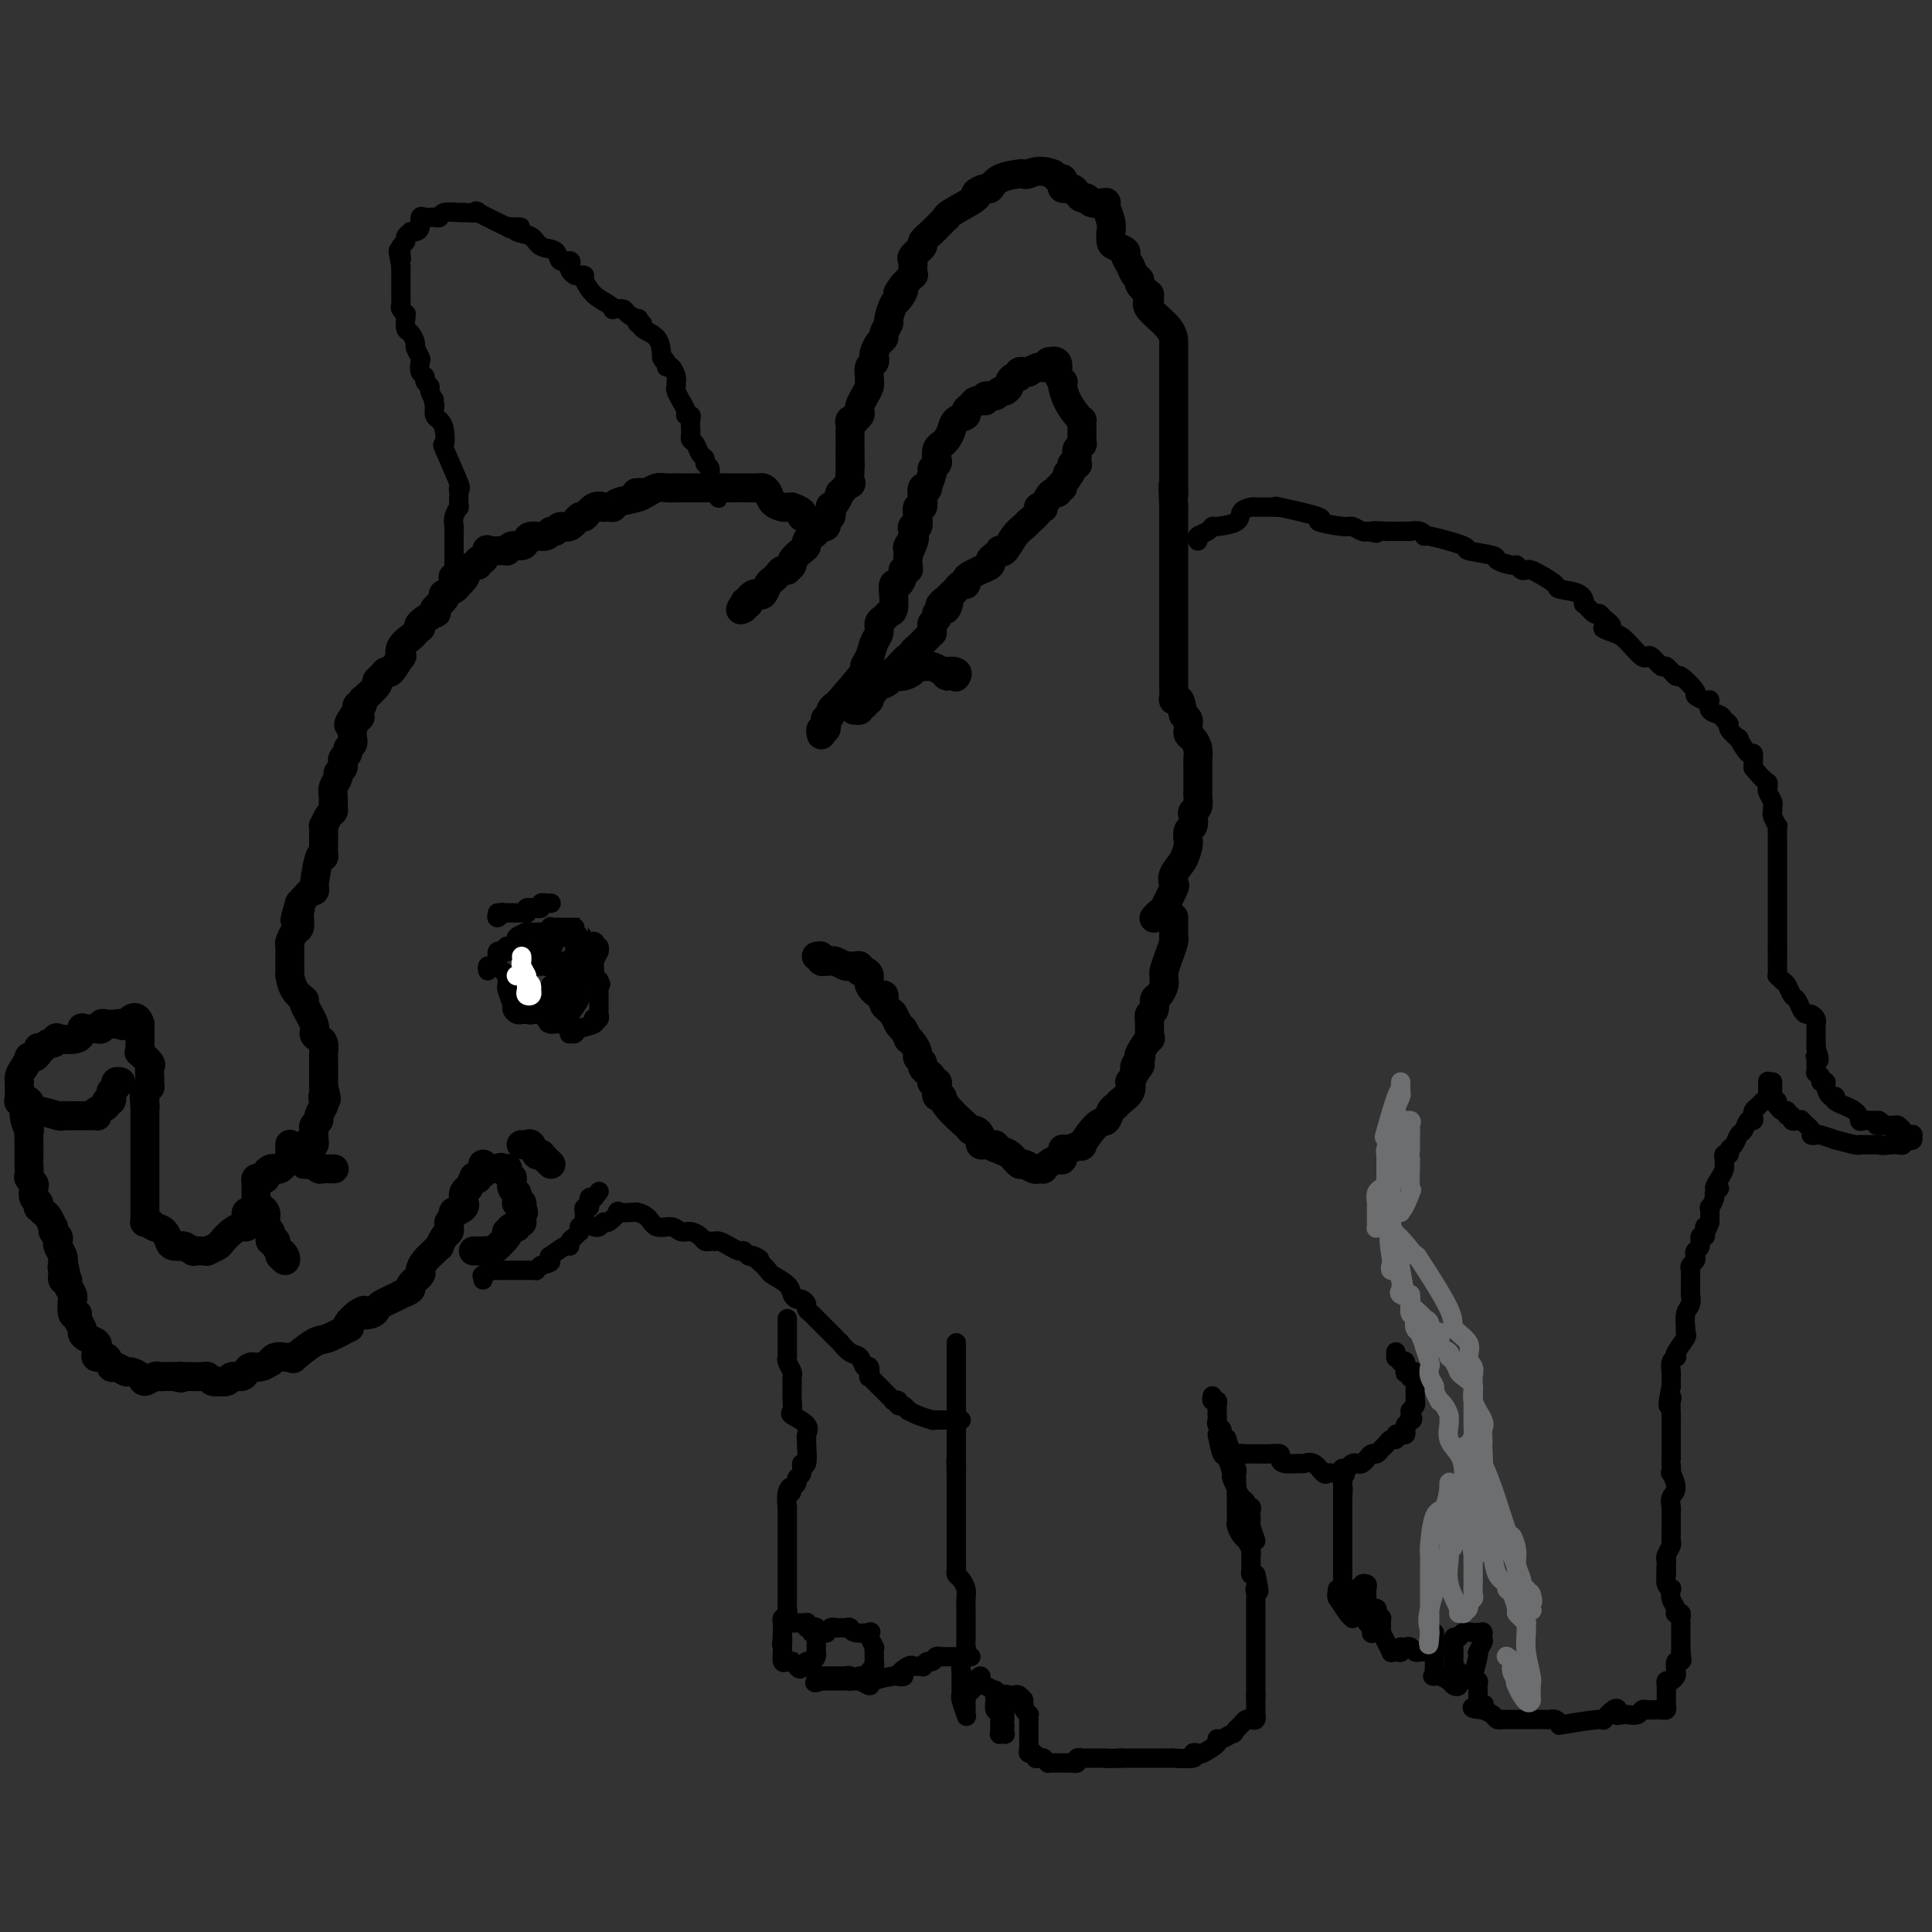 <svg viewBox='0 0 400 400' version='1.1' xmlns='http://www.w3.org/2000/svg' xmlns:xlink='http://www.w3.org/1999/xlink'><rect x="0" y="0" width="400" height="400" fill="#333333" stroke="none"/><g fill='none' stroke='#000000' stroke-width='6' stroke-linecap='round' stroke-linejoin='round'><path d='M169,198c0.455,-0.113 0.910,-0.226 1,0c0.090,0.226 -0.184,0.792 0,1c0.184,0.208 0.826,0.060 1,0c0.174,-0.060 -0.122,-0.030 0,0c0.122,0.030 0.660,0.061 1,0c0.340,-0.061 0.483,-0.212 1,0c0.517,0.212 1.409,0.789 2,1c0.591,0.211 0.880,0.055 1,0c0.120,-0.055 0.071,-0.011 0,0c-0.071,0.011 -0.163,-0.011 0,0c0.163,0.011 0.582,0.055 1,0c0.418,-0.055 0.834,-0.209 1,0c0.166,0.209 0.081,0.779 0,1c-0.081,0.221 -0.159,0.091 0,0c0.159,-0.091 0.554,-0.144 1,0c0.446,0.144 0.943,0.487 1,1c0.057,0.513 -0.325,1.198 0,2c0.325,0.802 1.358,1.720 2,2c0.642,0.280 0.894,-0.079 1,0c0.106,0.079 0.067,0.596 0,1c-0.067,0.404 -0.162,0.695 0,1c0.162,0.305 0.582,0.623 1,1c0.418,0.377 0.834,0.812 1,1c0.166,0.188 0.083,0.127 0,0c-0.083,-0.127 -0.167,-0.322 0,0c0.167,0.322 0.583,1.161 1,2'/><path d='M186,212c1.400,1.959 0.901,0.857 1,1c0.099,0.143 0.796,1.530 1,2c0.204,0.470 -0.085,0.024 0,0c0.085,-0.024 0.543,0.375 1,1c0.457,0.625 0.911,1.478 1,2c0.089,0.522 -0.187,0.714 0,1c0.187,0.286 0.839,0.668 1,1c0.161,0.332 -0.167,0.615 0,1c0.167,0.385 0.828,0.874 1,1c0.172,0.126 -0.146,-0.110 0,0c0.146,0.110 0.757,0.567 1,1c0.243,0.433 0.117,0.842 0,1c-0.117,0.158 -0.224,0.066 0,0c0.224,-0.066 0.778,-0.105 1,0c0.222,0.105 0.112,0.354 0,1c-0.112,0.646 -0.226,1.690 0,2c0.226,0.310 0.792,-0.113 1,0c0.208,0.113 0.059,0.761 1,2c0.941,1.239 2.974,3.067 4,4c1.026,0.933 1.046,0.971 1,1c-0.046,0.029 -0.157,0.050 0,0c0.157,-0.050 0.581,-0.171 1,0c0.419,0.171 0.834,0.634 1,1c0.166,0.366 0.083,0.634 0,1c-0.083,0.366 -0.167,0.830 0,1c0.167,0.170 0.583,0.046 1,0c0.417,-0.046 0.833,-0.013 1,0c0.167,0.013 0.083,0.007 0,0'/><path d='M205,237c1.892,1.494 1.122,0.227 1,0c-0.122,-0.227 0.405,0.584 1,1c0.595,0.416 1.260,0.437 2,1c0.740,0.563 1.556,1.668 2,2c0.444,0.332 0.515,-0.107 1,0c0.485,0.107 1.383,0.761 2,1c0.617,0.239 0.952,0.061 1,0c0.048,-0.061 -0.191,-0.007 0,0c0.191,0.007 0.811,-0.035 1,0c0.189,0.035 -0.055,0.145 0,0c0.055,-0.145 0.408,-0.545 1,-1c0.592,-0.455 1.425,-0.964 2,-1c0.575,-0.036 0.894,0.401 1,0c0.106,-0.401 -0.001,-1.639 0,-2c0.001,-0.361 0.108,0.154 1,0c0.892,-0.154 2.567,-0.976 3,-1c0.433,-0.024 -0.378,0.751 0,0c0.378,-0.751 1.945,-3.027 3,-4c1.055,-0.973 1.596,-0.644 2,-1c0.404,-0.356 0.669,-1.396 1,-2c0.331,-0.604 0.729,-0.773 1,-1c0.271,-0.227 0.415,-0.511 1,-1c0.585,-0.489 1.610,-1.183 2,-2c0.390,-0.817 0.143,-1.759 0,-2c-0.143,-0.241 -0.184,0.217 0,0c0.184,-0.217 0.592,-1.108 1,-2'/><path d='M235,222c2.262,-2.889 0.418,-1.112 0,-1c-0.418,0.112 0.592,-1.442 1,-2c0.408,-0.558 0.215,-0.120 0,0c-0.215,0.120 -0.451,-0.076 0,-1c0.451,-0.924 1.589,-2.575 2,-3c0.411,-0.425 0.095,0.377 0,0c-0.095,-0.377 0.030,-1.931 0,-3c-0.030,-1.069 -0.214,-1.652 0,-2c0.214,-0.348 0.828,-0.460 1,-1c0.172,-0.540 -0.097,-1.507 0,-2c0.097,-0.493 0.561,-0.512 1,-1c0.439,-0.488 0.852,-1.446 1,-2c0.148,-0.554 0.029,-0.705 0,-1c-0.029,-0.295 0.031,-0.735 0,-1c-0.031,-0.265 -0.152,-0.356 0,-1c0.152,-0.644 0.577,-1.839 1,-3c0.423,-1.161 0.846,-2.286 1,-3c0.154,-0.714 0.041,-1.018 0,-1c-0.041,0.018 -0.011,0.359 0,0c0.011,-0.359 0.003,-1.417 0,-2c-0.003,-0.583 -0.001,-0.692 0,-1c0.001,-0.308 0.000,-0.814 0,-1c-0.000,-0.186 -0.000,-0.053 0,0c0.000,0.053 0.000,0.027 0,0'/><path d='M239,190c0.026,-0.031 0.053,-0.061 0,0c-0.053,0.061 -0.185,0.214 0,0c0.185,-0.214 0.689,-0.795 1,-1c0.311,-0.205 0.430,-0.035 1,-1c0.570,-0.965 1.592,-3.064 2,-4c0.408,-0.936 0.200,-0.708 0,-1c-0.200,-0.292 -0.394,-1.105 0,-2c0.394,-0.895 1.377,-1.874 2,-3c0.623,-1.126 0.885,-2.399 1,-3c0.115,-0.601 0.082,-0.528 0,-1c-0.082,-0.472 -0.214,-1.487 0,-2c0.214,-0.513 0.775,-0.522 1,-1c0.225,-0.478 0.113,-1.423 0,-2c-0.113,-0.577 -0.226,-0.784 0,-1c0.226,-0.216 0.793,-0.440 1,-1c0.207,-0.560 0.056,-1.457 0,-2c-0.056,-0.543 -0.015,-0.730 0,-1c0.015,-0.270 0.004,-0.621 0,-1c-0.004,-0.379 -0.000,-0.787 0,-1c0.000,-0.213 -0.003,-0.232 0,-1c0.003,-0.768 0.011,-2.286 0,-3c-0.011,-0.714 -0.041,-0.625 0,-1c0.041,-0.375 0.154,-1.214 0,-2c-0.154,-0.786 -0.577,-1.520 -1,-2c-0.423,-0.480 -0.848,-0.706 -1,-1c-0.152,-0.294 -0.030,-0.656 0,-1c0.030,-0.344 -0.030,-0.670 0,-1c0.030,-0.330 0.152,-0.666 0,-1c-0.152,-0.334 -0.576,-0.667 -1,-1'/><path d='M245,148c-0.630,-3.318 -0.705,-3.113 -1,-3c-0.295,0.113 -0.811,0.133 -1,0c-0.189,-0.133 -0.051,-0.421 0,-1c0.051,-0.579 0.014,-1.450 0,-2c-0.014,-0.550 -0.004,-0.778 0,-1c0.004,-0.222 0.001,-0.439 0,-1c-0.001,-0.561 -0.000,-1.467 0,-2c0.000,-0.533 0.000,-0.692 0,-1c-0.000,-0.308 -0.000,-0.764 0,-1c0.000,-0.236 0.000,-0.252 0,-1c-0.000,-0.748 -0.000,-2.227 0,-3c0.000,-0.773 0.000,-0.841 0,-1c-0.000,-0.159 -0.000,-0.410 0,-1c0.000,-0.590 0.000,-1.519 0,-2c-0.000,-0.481 -0.000,-0.514 0,-1c0.000,-0.486 0.000,-1.424 0,-2c-0.000,-0.576 -0.000,-0.789 0,-1c0.000,-0.211 0.000,-0.420 0,-1c-0.000,-0.580 -0.000,-1.530 0,-2c0.000,-0.470 0.000,-0.458 0,-1c-0.000,-0.542 -0.000,-1.636 0,-2c0.000,-0.364 0.000,0.002 0,0c-0.000,-0.002 -0.000,-0.371 0,-1c0.000,-0.629 0.000,-1.516 0,-2c-0.000,-0.484 -0.000,-0.564 0,-1c0.000,-0.436 0.000,-1.229 0,-2c-0.000,-0.771 -0.000,-1.519 0,-2c0.000,-0.481 0.000,-0.696 0,-1c-0.000,-0.304 -0.000,-0.697 0,-1c0.000,-0.303 0.000,-0.515 0,-1c-0.000,-0.485 0.000,-1.242 0,-2'/><path d='M243,105c-0.309,-7.285 -0.083,-3.997 0,-3c0.083,0.997 0.022,-0.297 0,-1c-0.022,-0.703 -0.006,-0.815 0,-1c0.006,-0.185 0.002,-0.444 0,-1c-0.002,-0.556 -0.000,-1.410 0,-2c0.000,-0.590 0.000,-0.917 0,-1c-0.000,-0.083 -0.000,0.077 0,0c0.000,-0.077 0.000,-0.392 0,-1c-0.000,-0.608 -0.000,-1.510 0,-2c0.000,-0.490 0.000,-0.567 0,-1c-0.000,-0.433 -0.000,-1.223 0,-2c0.000,-0.777 0.000,-1.541 0,-2c-0.000,-0.459 0.000,-0.613 0,-1c-0.000,-0.387 -0.000,-1.006 0,-2c0.000,-0.994 0.000,-2.362 0,-3c-0.000,-0.638 -0.000,-0.545 0,-1c0.000,-0.455 0.000,-1.456 0,-2c-0.000,-0.544 -0.000,-0.631 0,-1c0.000,-0.369 0.000,-1.021 0,-2c-0.000,-0.979 -0.001,-2.286 0,-3c0.001,-0.714 0.003,-0.835 0,-1c-0.003,-0.165 -0.011,-0.374 0,-1c0.011,-0.626 0.041,-1.669 -1,-3c-1.041,-1.331 -3.155,-2.952 -4,-4c-0.845,-1.048 -0.423,-1.524 0,-2'/><path d='M238,62c-0.649,-1.821 0.230,-0.872 0,-1c-0.230,-0.128 -1.568,-1.333 -2,-2c-0.432,-0.667 0.044,-0.794 0,-1c-0.044,-0.206 -0.607,-0.489 -1,-1c-0.393,-0.511 -0.617,-1.249 -1,-2c-0.383,-0.751 -0.926,-1.516 -1,-2c-0.074,-0.484 0.320,-0.689 0,-1c-0.320,-0.311 -1.353,-0.729 -2,-1c-0.647,-0.271 -0.909,-0.396 -1,-1c-0.091,-0.604 -0.010,-1.688 0,-2c0.010,-0.312 -0.050,0.147 0,0c0.050,-0.147 0.210,-0.901 0,-2c-0.210,-1.099 -0.790,-2.543 -1,-3c-0.210,-0.457 -0.049,0.075 0,0c0.049,-0.075 -0.014,-0.756 0,-1c0.014,-0.244 0.106,-0.051 0,0c-0.106,0.051 -0.410,-0.042 -1,0c-0.590,0.042 -1.467,0.218 -2,0c-0.533,-0.218 -0.721,-0.829 -1,-1c-0.279,-0.171 -0.648,0.098 -1,0c-0.352,-0.098 -0.686,-0.561 -1,-1c-0.314,-0.439 -0.606,-0.852 -1,-1c-0.394,-0.148 -0.889,-0.029 -1,0c-0.111,0.029 0.164,-0.030 0,0c-0.164,0.030 -0.765,0.149 -1,0c-0.235,-0.149 -0.104,-0.566 0,-1c0.104,-0.434 0.182,-0.886 0,-1c-0.182,-0.114 -0.623,0.110 -1,0c-0.377,-0.110 -0.688,-0.555 -1,-1'/><path d='M218,36c-2.789,-1.083 -4.260,-0.291 -5,0c-0.740,0.291 -0.747,0.080 -1,0c-0.253,-0.080 -0.751,-0.028 -1,0c-0.249,0.028 -0.250,0.031 0,0c0.250,-0.031 0.752,-0.096 0,0c-0.752,0.096 -2.757,0.352 -4,1c-1.243,0.648 -1.724,1.686 -2,2c-0.276,0.314 -0.347,-0.098 -1,0c-0.653,0.098 -1.887,0.705 -2,1c-0.113,0.295 0.895,0.278 0,1c-0.895,0.722 -3.693,2.183 -5,3c-1.307,0.817 -1.122,0.991 -1,1c0.122,0.009 0.182,-0.148 0,0c-0.182,0.148 -0.607,0.602 -1,1c-0.393,0.398 -0.754,0.740 -1,1c-0.246,0.260 -0.378,0.437 -1,1c-0.622,0.563 -1.736,1.513 -2,2c-0.264,0.487 0.322,0.511 0,1c-0.322,0.489 -1.551,1.442 -2,2c-0.449,0.558 -0.119,0.723 0,1c0.119,0.277 0.026,0.668 0,1c-0.026,0.332 0.014,0.604 0,1c-0.014,0.396 -0.081,0.914 0,1c0.081,0.086 0.309,-0.261 0,0c-0.309,0.261 -1.154,1.131 -2,2'/><path d='M187,59c-2.271,3.048 -0.450,1.169 0,1c0.450,-0.169 -0.472,1.373 -1,2c-0.528,0.627 -0.663,0.339 -1,1c-0.337,0.661 -0.878,2.270 -1,3c-0.122,0.730 0.174,0.581 0,1c-0.174,0.419 -0.817,1.408 -1,2c-0.183,0.592 0.096,0.789 0,1c-0.096,0.211 -0.565,0.437 -1,1c-0.435,0.563 -0.834,1.464 -1,2c-0.166,0.536 -0.097,0.708 0,1c0.097,0.292 0.222,0.705 0,1c-0.222,0.295 -0.791,0.474 -1,1c-0.209,0.526 -0.059,1.401 0,2c0.059,0.599 0.026,0.924 0,1c-0.026,0.076 -0.046,-0.096 0,0c0.046,0.096 0.157,0.459 0,1c-0.157,0.541 -0.582,1.259 -1,2c-0.418,0.741 -0.829,1.505 -1,2c-0.171,0.495 -0.102,0.720 0,1c0.102,0.280 0.238,0.614 0,1c-0.238,0.386 -0.848,0.823 -1,1c-0.152,0.177 0.155,0.092 0,0c-0.155,-0.092 -0.774,-0.192 -1,0c-0.226,0.192 -0.061,0.677 0,1c0.061,0.323 0.016,0.486 0,1c-0.016,0.514 -0.004,1.381 0,2c0.004,0.619 0.001,0.992 0,1c-0.001,0.008 -0.000,-0.348 0,0c0.000,0.348 0.000,1.401 0,2c-0.000,0.599 -0.000,0.742 0,1c0.000,0.258 0.000,0.629 0,1'/><path d='M176,96c0.009,1.427 0.031,0.496 0,1c-0.031,0.504 -0.116,2.443 0,3c0.116,0.557 0.434,-0.267 0,0c-0.434,0.267 -1.619,1.624 -2,2c-0.381,0.376 0.043,-0.231 0,0c-0.043,0.231 -0.552,1.300 -1,2c-0.448,0.700 -0.836,1.033 -1,1c-0.164,-0.033 -0.104,-0.430 0,0c0.104,0.430 0.253,1.687 0,2c-0.253,0.313 -0.908,-0.320 -1,0c-0.092,0.320 0.378,1.591 0,2c-0.378,0.409 -1.603,-0.045 -2,0c-0.397,0.045 0.036,0.588 0,1c-0.036,0.412 -0.539,0.691 -1,1c-0.461,0.309 -0.879,0.646 -1,1c-0.121,0.354 0.055,0.726 0,1c-0.055,0.274 -0.339,0.452 -1,1c-0.661,0.548 -1.697,1.467 -2,2c-0.303,0.533 0.126,0.682 0,1c-0.126,0.318 -0.807,0.807 -1,1c-0.193,0.193 0.103,0.092 0,0c-0.103,-0.092 -0.605,-0.175 -1,0c-0.395,0.175 -0.683,0.607 -1,1c-0.317,0.393 -0.662,0.745 -1,1c-0.338,0.255 -0.669,0.411 -1,1c-0.331,0.589 -0.663,1.611 -1,2c-0.337,0.389 -0.678,0.146 -1,0c-0.322,-0.146 -0.625,-0.193 -1,0c-0.375,0.193 -0.821,0.627 -1,1c-0.179,0.373 -0.089,0.687 0,1'/><path d='M155,125c-2.702,2.491 -1.456,0.719 -1,0c0.456,-0.719 0.123,-0.386 0,0c-0.123,0.386 -0.035,0.825 0,1c0.035,0.175 0.018,0.088 0,0'/><path d='M170,152c0.030,0.130 0.059,0.260 0,0c-0.059,-0.260 -0.208,-0.910 0,-1c0.208,-0.090 0.773,0.380 1,0c0.227,-0.380 0.118,-1.609 0,-2c-0.118,-0.391 -0.243,0.055 0,0c0.243,-0.055 0.855,-0.611 1,-1c0.145,-0.389 -0.176,-0.611 0,-1c0.176,-0.389 0.849,-0.946 1,-1c0.151,-0.054 -0.220,0.396 1,-1c1.220,-1.396 4.030,-4.639 5,-6c0.970,-1.361 0.102,-0.841 0,-1c-0.102,-0.159 0.564,-0.998 1,-2c0.436,-1.002 0.641,-2.167 1,-3c0.359,-0.833 0.870,-1.334 1,-2c0.130,-0.666 -0.123,-1.497 0,-2c0.123,-0.503 0.622,-0.679 1,-1c0.378,-0.321 0.637,-0.788 1,-1c0.363,-0.212 0.832,-0.171 1,-1c0.168,-0.829 0.035,-2.530 0,-3c-0.035,-0.470 0.028,0.291 0,0c-0.028,-0.291 -0.147,-1.632 0,-2c0.147,-0.368 0.561,0.239 1,0c0.439,-0.239 0.902,-1.324 1,-2c0.098,-0.676 -0.170,-0.944 0,-1c0.170,-0.056 0.776,0.100 1,0c0.224,-0.100 0.064,-0.457 0,-1c-0.064,-0.543 -0.032,-1.271 0,-2'/><path d='M188,115c2.725,-6.144 0.538,-3.004 0,-2c-0.538,1.004 0.574,-0.129 1,-1c0.426,-0.871 0.166,-1.481 0,-2c-0.166,-0.519 -0.237,-0.947 0,-1c0.237,-0.053 0.782,0.267 1,0c0.218,-0.267 0.110,-1.123 0,-2c-0.110,-0.877 -0.222,-1.777 0,-2c0.222,-0.223 0.776,0.230 1,0c0.224,-0.230 0.117,-1.144 0,-2c-0.117,-0.856 -0.242,-1.654 0,-2c0.242,-0.346 0.853,-0.240 1,0c0.147,0.240 -0.171,0.612 0,0c0.171,-0.612 0.829,-2.209 1,-3c0.171,-0.791 -0.146,-0.776 0,-1c0.146,-0.224 0.756,-0.686 1,-1c0.244,-0.314 0.121,-0.479 0,-1c-0.121,-0.521 -0.239,-1.399 0,-2c0.239,-0.601 0.836,-0.924 1,-1c0.164,-0.076 -0.106,0.096 0,0c0.106,-0.096 0.588,-0.460 1,-1c0.412,-0.540 0.754,-1.258 1,-2c0.246,-0.742 0.394,-1.509 1,-2c0.606,-0.491 1.669,-0.706 2,-1c0.331,-0.294 -0.069,-0.667 0,-1c0.069,-0.333 0.606,-0.625 1,-1c0.394,-0.375 0.645,-0.832 1,-1c0.355,-0.168 0.816,-0.048 1,0c0.184,0.048 0.092,0.024 0,0'/><path d='M203,83c1.493,-1.327 1.226,-0.145 1,0c-0.226,0.145 -0.410,-0.749 0,-1c0.410,-0.251 1.416,0.140 2,0c0.584,-0.140 0.748,-0.812 1,-1c0.252,-0.188 0.593,0.108 1,0c0.407,-0.108 0.878,-0.621 1,-1c0.122,-0.379 -0.107,-0.623 0,-1c0.107,-0.377 0.549,-0.885 1,-1c0.451,-0.115 0.910,0.165 1,0c0.090,-0.165 -0.188,-0.775 0,-1c0.188,-0.225 0.841,-0.064 1,0c0.159,0.064 -0.178,0.031 0,0c0.178,-0.031 0.870,-0.060 1,0c0.130,0.060 -0.301,0.208 0,0c0.301,-0.208 1.335,-0.774 2,-1c0.665,-0.226 0.962,-0.112 1,0c0.038,0.112 -0.182,0.222 0,0c0.182,-0.222 0.766,-0.778 1,-1c0.234,-0.222 0.117,-0.111 0,0'/><path d='M217,75c2.559,-0.908 1.956,0.823 2,2c0.044,1.177 0.736,1.800 1,2c0.264,0.200 0.099,-0.023 0,0c-0.099,0.023 -0.132,0.293 0,1c0.132,0.707 0.428,1.851 1,3c0.572,1.149 1.421,2.304 2,3c0.579,0.696 0.887,0.933 1,1c0.113,0.067 0.031,-0.035 0,0c-0.031,0.035 -0.012,0.209 0,1c0.012,0.791 0.017,2.200 0,3c-0.017,0.800 -0.057,0.992 0,1c0.057,0.008 0.213,-0.170 0,0c-0.213,0.170 -0.793,0.686 -1,1c-0.207,0.314 -0.042,0.427 0,1c0.042,0.573 -0.040,1.607 0,2c0.040,0.393 0.203,0.144 0,0c-0.203,-0.144 -0.772,-0.184 -1,0c-0.228,0.184 -0.114,0.592 0,1'/><path d='M222,97c-0.399,1.879 -0.895,1.077 -1,1c-0.105,-0.077 0.183,0.572 0,1c-0.183,0.428 -0.837,0.636 -1,1c-0.163,0.364 0.164,0.884 0,1c-0.164,0.116 -0.819,-0.172 -1,0c-0.181,0.172 0.110,0.803 0,1c-0.110,0.197 -0.622,-0.039 -1,0c-0.378,0.039 -0.621,0.352 -1,1c-0.379,0.648 -0.894,1.631 -1,2c-0.106,0.369 0.196,0.122 0,0c-0.196,-0.122 -0.892,-0.121 -1,0c-0.108,0.121 0.372,0.363 0,1c-0.372,0.637 -1.595,1.671 -2,2c-0.405,0.329 0.007,-0.045 0,0c-0.007,0.045 -0.432,0.509 -1,1c-0.568,0.491 -1.279,1.010 -2,2c-0.721,0.990 -1.451,2.450 -2,3c-0.549,0.550 -0.915,0.188 -1,0c-0.085,-0.188 0.113,-0.204 0,0c-0.113,0.204 -0.536,0.628 -1,1c-0.464,0.372 -0.968,0.691 -1,1c-0.032,0.309 0.408,0.607 0,1c-0.408,0.393 -1.664,0.880 -2,1c-0.336,0.120 0.247,-0.126 0,0c-0.247,0.126 -1.323,0.625 -2,1c-0.677,0.375 -0.955,0.625 -1,1c-0.045,0.375 0.143,0.874 0,1c-0.143,0.126 -0.615,-0.120 -1,0c-0.385,0.120 -0.681,0.606 -1,1c-0.319,0.394 -0.659,0.697 -1,1'/><path d='M197,123c-4.106,4.123 -1.871,1.430 -1,1c0.871,-0.430 0.378,1.405 0,2c-0.378,0.595 -0.641,-0.048 -1,0c-0.359,0.048 -0.814,0.786 -1,1c-0.186,0.214 -0.103,-0.096 0,0c0.103,0.096 0.224,0.600 0,1c-0.224,0.400 -0.794,0.698 -1,1c-0.206,0.302 -0.048,0.610 0,1c0.048,0.390 -0.015,0.864 0,1c0.015,0.136 0.109,-0.065 0,0c-0.109,0.065 -0.421,0.396 -1,1c-0.579,0.604 -1.425,1.481 -2,2c-0.575,0.519 -0.879,0.682 -1,1c-0.121,0.318 -0.061,0.793 0,1c0.061,0.207 0.121,0.147 0,0c-0.121,-0.147 -0.425,-0.380 -1,0c-0.575,0.380 -1.421,1.374 -2,2c-0.579,0.626 -0.890,0.886 -1,1c-0.110,0.114 -0.018,0.084 0,0c0.018,-0.084 -0.037,-0.221 0,0c0.037,0.221 0.164,0.800 0,1c-0.164,0.200 -0.621,0.023 -1,0c-0.379,-0.023 -0.679,0.109 -1,0c-0.321,-0.109 -0.663,-0.460 -1,0c-0.337,0.460 -0.668,1.730 -1,3'/><path d='M181,143c-2.410,3.049 -0.436,0.672 0,0c0.436,-0.672 -0.667,0.360 -1,1c-0.333,0.640 0.103,0.888 0,1c-0.103,0.112 -0.745,0.086 -1,0c-0.255,-0.086 -0.125,-0.234 0,0c0.125,0.234 0.243,0.848 0,1c-0.243,0.152 -0.847,-0.158 -1,0c-0.153,0.158 0.145,0.785 0,1c-0.145,0.215 -0.732,0.019 -1,0c-0.268,-0.019 -0.216,0.139 0,0c0.216,-0.139 0.597,-0.576 1,-1c0.403,-0.424 0.830,-0.835 1,-1c0.170,-0.165 0.084,-0.086 0,0c-0.084,0.086 -0.167,0.178 0,0c0.167,-0.178 0.583,-0.625 1,-1c0.417,-0.375 0.833,-0.679 1,-1c0.167,-0.321 0.083,-0.661 0,-1'/><path d='M181,142c0.591,-0.785 0.067,-0.249 0,0c-0.067,0.249 0.321,0.210 1,0c0.679,-0.210 1.648,-0.592 2,-1c0.352,-0.408 0.086,-0.841 0,-1c-0.086,-0.159 0.009,-0.046 0,0c-0.009,0.046 -0.121,0.023 0,0c0.121,-0.023 0.474,-0.045 1,0c0.526,0.045 1.223,0.156 2,0c0.777,-0.156 1.632,-0.578 2,-1c0.368,-0.422 0.249,-0.842 0,-1c-0.249,-0.158 -0.627,-0.052 0,0c0.627,0.052 2.259,0.050 3,0c0.741,-0.050 0.590,-0.147 1,0c0.410,0.147 1.380,0.540 2,1c0.620,0.460 0.892,0.989 1,1c0.108,0.011 0.054,-0.494 0,-1'/><path d='M196,139c2.778,-0.244 2.222,0.644 2,1c-0.222,0.356 -0.111,0.178 0,0'/><path d='M166,106c-0.063,0.505 -0.125,1.011 0,1c0.125,-0.011 0.438,-0.538 0,-1c-0.438,-0.462 -1.627,-0.858 -2,-1c-0.373,-0.142 0.069,-0.031 0,0c-0.069,0.031 -0.649,-0.020 -1,0c-0.351,0.020 -0.474,0.110 -1,0c-0.526,-0.110 -1.454,-0.422 -2,-1c-0.546,-0.578 -0.710,-1.423 -1,-2c-0.290,-0.577 -0.704,-0.887 -1,-1c-0.296,-0.113 -0.472,-0.030 -1,0c-0.528,0.030 -1.407,0.008 -2,0c-0.593,-0.008 -0.901,-0.002 -1,0c-0.099,0.002 0.009,0.001 0,0c-0.009,-0.001 -0.137,-0.000 -1,0c-0.863,0.000 -2.462,0.000 -3,0c-0.538,-0.000 -0.017,-0.001 -2,0c-1.983,0.001 -6.472,0.004 -8,0c-1.528,-0.004 -0.094,-0.015 0,0c0.094,0.015 -1.150,0.056 -2,0c-0.850,-0.056 -1.306,-0.207 -2,0c-0.694,0.207 -1.627,0.774 -2,1c-0.373,0.226 -0.187,0.113 0,0'/><path d='M134,102c-3.940,0.106 -1.790,-0.129 -1,0c0.790,0.129 0.222,0.623 -1,1c-1.222,0.377 -3.096,0.638 -4,1c-0.904,0.362 -0.836,0.827 -1,1c-0.164,0.173 -0.559,0.054 -1,0c-0.441,-0.054 -0.930,-0.045 -1,0c-0.070,0.045 0.277,0.125 0,0c-0.277,-0.125 -1.177,-0.455 -2,0c-0.823,0.455 -1.568,1.695 -2,2c-0.432,0.305 -0.550,-0.326 -1,0c-0.450,0.326 -1.232,1.608 -2,2c-0.768,0.392 -1.523,-0.106 -2,0c-0.477,0.106 -0.677,0.816 -1,1c-0.323,0.184 -0.768,-0.157 -1,0c-0.232,0.157 -0.251,0.812 -1,1c-0.749,0.188 -2.229,-0.089 -3,0c-0.771,0.089 -0.833,0.546 -1,1c-0.167,0.454 -0.438,0.906 -1,1c-0.562,0.094 -1.416,-0.170 -2,0c-0.584,0.170 -0.898,0.776 -1,1c-0.102,0.224 0.008,0.068 0,0c-0.008,-0.068 -0.136,-0.047 -1,0c-0.864,0.047 -2.465,0.122 -3,0c-0.535,-0.122 -0.002,-0.440 0,0c0.002,0.440 -0.525,1.638 -1,2c-0.475,0.362 -0.898,-0.113 -1,0c-0.102,0.113 0.117,0.814 0,1c-0.117,0.186 -0.570,-0.142 -1,0c-0.430,0.142 -0.837,0.755 -1,1c-0.163,0.245 -0.081,0.123 0,0'/><path d='M97,118c-5.897,2.592 -2.141,1.072 -1,1c1.141,-0.072 -0.333,1.303 -1,2c-0.667,0.697 -0.526,0.715 -1,1c-0.474,0.285 -1.564,0.837 -2,1c-0.436,0.163 -0.219,-0.063 0,0c0.219,0.063 0.440,0.416 0,1c-0.440,0.584 -1.540,1.400 -2,2c-0.460,0.600 -0.280,0.983 0,1c0.280,0.017 0.660,-0.332 0,0c-0.660,0.332 -2.361,1.345 -3,2c-0.639,0.655 -0.217,0.951 0,1c0.217,0.049 0.229,-0.150 0,0c-0.229,0.150 -0.701,0.650 -1,1c-0.299,0.350 -0.427,0.550 -1,1c-0.573,0.450 -1.593,1.149 -2,2c-0.407,0.851 -0.203,1.853 0,2c0.203,0.147 0.404,-0.559 0,0c-0.404,0.559 -1.412,2.385 -2,3c-0.588,0.615 -0.757,0.018 -1,0c-0.243,-0.018 -0.559,0.542 -1,1c-0.441,0.458 -1.008,0.815 -1,1c0.008,0.185 0.592,0.197 0,1c-0.592,0.803 -2.358,2.397 -3,3c-0.642,0.603 -0.158,0.217 0,0c0.158,-0.217 -0.009,-0.264 0,0c0.009,0.264 0.195,0.840 0,1c-0.195,0.160 -0.770,-0.097 -1,0c-0.230,0.097 -0.115,0.549 0,1'/><path d='M74,147c-3.574,4.963 -1.011,2.870 0,2c1.011,-0.870 0.468,-0.517 0,0c-0.468,0.517 -0.862,1.199 -1,2c-0.138,0.801 -0.022,1.720 0,2c0.022,0.280 -0.050,-0.080 0,0c0.050,0.080 0.224,0.600 0,1c-0.224,0.400 -0.844,0.682 -1,1c-0.156,0.318 0.154,0.673 0,1c-0.154,0.327 -0.772,0.626 -1,1c-0.228,0.374 -0.065,0.821 0,1c0.065,0.179 0.033,0.089 0,0c-0.033,-0.089 -0.065,-0.175 0,0c0.065,0.175 0.228,0.613 0,1c-0.228,0.387 -0.846,0.723 -1,1c-0.154,0.277 0.156,0.494 0,1c-0.156,0.506 -0.777,1.300 -1,2c-0.223,0.700 -0.050,1.306 0,2c0.050,0.694 -0.025,1.476 0,2c0.025,0.524 0.150,0.789 0,1c-0.150,0.211 -0.576,0.369 -1,1c-0.424,0.631 -0.846,1.735 -1,2c-0.154,0.265 -0.041,-0.310 0,0c0.041,0.310 0.008,1.506 0,2c-0.008,0.494 0.007,0.285 0,1c-0.007,0.715 -0.038,2.354 0,3c0.038,0.646 0.146,0.300 0,0c-0.146,-0.300 -0.544,-0.555 -1,1c-0.456,1.555 -0.969,4.919 -1,6c-0.031,1.081 0.420,-0.120 0,0c-0.420,0.120 -1.710,1.560 -3,3'/><path d='M62,187c-1.856,6.352 -0.497,2.231 0,1c0.497,-1.231 0.130,0.429 0,1c-0.130,0.571 -0.025,0.055 0,0c0.025,-0.055 -0.032,0.351 0,1c0.032,0.649 0.152,1.540 0,2c-0.152,0.460 -0.577,0.490 -1,1c-0.423,0.510 -0.845,1.499 -1,2c-0.155,0.501 -0.041,0.515 0,1c0.041,0.485 0.011,1.441 0,2c-0.011,0.559 -0.003,0.722 0,1c0.003,0.278 0.003,0.672 0,1c-0.003,0.328 -0.007,0.589 0,1c0.007,0.411 0.024,0.972 0,1c-0.024,0.028 -0.090,-0.477 0,0c0.090,0.477 0.335,1.934 1,3c0.665,1.066 1.750,1.739 2,2c0.250,0.261 -0.336,0.111 0,1c0.336,0.889 1.593,2.819 2,4c0.407,1.181 -0.034,1.613 0,2c0.034,0.387 0.545,0.729 1,1c0.455,0.271 0.854,0.472 1,1c0.146,0.528 0.039,1.383 0,2c-0.039,0.617 -0.010,0.996 0,1c0.010,0.004 0.003,-0.368 0,0c-0.003,0.368 -0.001,1.474 0,2c0.001,0.526 0.000,0.471 0,1c-0.000,0.529 -0.000,1.642 0,2c0.000,0.358 0.000,-0.041 0,0c-0.000,0.041 -0.000,0.520 0,1'/><path d='M67,225c1.088,3.959 0.307,2.356 0,2c-0.307,-0.356 -0.138,0.534 0,1c0.138,0.466 0.247,0.507 0,1c-0.247,0.493 -0.851,1.438 -1,2c-0.149,0.562 0.156,0.742 0,1c-0.156,0.258 -0.774,0.595 -1,1c-0.226,0.405 -0.061,0.878 0,1c0.061,0.122 0.017,-0.107 0,0c-0.017,0.107 -0.009,0.550 0,1c0.009,0.450 0.017,0.905 0,1c-0.017,0.095 -0.061,-0.172 0,0c0.061,0.172 0.227,0.782 0,1c-0.227,0.218 -0.845,0.044 -1,0c-0.155,-0.044 0.155,0.044 0,0c-0.155,-0.044 -0.773,-0.219 -1,0c-0.227,0.219 -0.061,0.832 0,1c0.061,0.168 0.016,-0.109 0,0c-0.016,0.109 -0.005,0.602 0,1c0.005,0.398 0.002,0.699 0,1'/><path d='M63,240c-0.375,2.261 0.687,0.413 1,0c0.313,-0.413 -0.125,0.607 0,1c0.125,0.393 0.811,0.158 1,0c0.189,-0.158 -0.121,-0.238 0,0c0.121,0.238 0.673,0.796 1,1c0.327,0.204 0.428,0.055 1,0c0.572,-0.055 1.616,-0.015 2,0c0.384,0.015 0.110,0.004 0,0c-0.110,-0.004 -0.055,-0.002 0,0'/><path d='M60,237c-0.002,-0.089 -0.003,-0.179 0,0c0.003,0.179 0.012,0.626 0,1c-0.012,0.374 -0.045,0.675 0,1c0.045,0.325 0.167,0.675 0,1c-0.167,0.325 -0.623,0.626 -1,1c-0.377,0.374 -0.675,0.822 -1,1c-0.325,0.178 -0.678,0.086 -1,0c-0.322,-0.086 -0.612,-0.167 -1,0c-0.388,0.167 -0.875,0.584 -1,1c-0.125,0.416 0.110,0.833 0,1c-0.110,0.167 -0.565,0.083 -1,0c-0.435,-0.083 -0.849,-0.167 -1,0c-0.151,0.167 -0.041,0.583 0,1c0.041,0.417 0.011,0.834 0,1c-0.011,0.166 -0.003,0.082 0,0c0.003,-0.082 0.001,-0.163 0,0c-0.001,0.163 -0.001,0.569 0,1c0.001,0.431 0.003,0.885 0,1c-0.003,0.115 -0.011,-0.110 0,0c0.011,0.110 0.041,0.554 0,1c-0.041,0.446 -0.155,0.893 0,1c0.155,0.107 0.578,-0.126 1,0c0.422,0.126 0.845,0.611 1,1c0.155,0.389 0.044,0.683 0,1c-0.044,0.317 -0.022,0.659 0,1'/><path d='M55,253c0.311,1.178 0.087,0.122 0,0c-0.087,-0.122 -0.037,0.688 0,1c0.037,0.312 0.062,0.126 0,0c-0.062,-0.126 -0.209,-0.191 0,0c0.209,0.191 0.774,0.639 1,1c0.226,0.361 0.112,0.636 0,1c-0.112,0.364 -0.223,0.819 0,1c0.223,0.181 0.781,0.090 1,0c0.219,-0.090 0.098,-0.177 0,0c-0.098,0.177 -0.174,0.618 0,1c0.174,0.382 0.597,0.706 1,1c0.403,0.294 0.788,0.558 1,1c0.212,0.442 0.253,1.060 0,1c-0.253,-0.060 -0.800,-0.800 -1,-1c-0.200,-0.200 -0.054,0.138 0,0c0.054,-0.138 0.015,-0.754 0,-1c-0.015,-0.246 -0.008,-0.123 0,0'/><path d='M52,251c-0.424,-0.091 -0.848,-0.183 -1,0c-0.152,0.183 -0.032,0.639 0,1c0.032,0.361 -0.023,0.625 0,1c0.023,0.375 0.124,0.860 0,1c-0.124,0.140 -0.472,-0.064 -1,0c-0.528,0.064 -1.237,0.395 -2,1c-0.763,0.605 -1.579,1.483 -2,2c-0.421,0.517 -0.447,0.674 -1,1c-0.553,0.326 -1.635,0.820 -2,1c-0.365,0.180 -0.014,0.044 0,0c0.014,-0.044 -0.308,0.002 -1,0c-0.692,-0.002 -1.753,-0.053 -2,0c-0.247,0.053 0.319,0.211 0,0c-0.319,-0.211 -1.525,-0.791 -2,-1c-0.475,-0.209 -0.221,-0.049 0,0c0.221,0.049 0.407,-0.015 0,0c-0.407,0.015 -1.408,0.107 -2,0c-0.592,-0.107 -0.775,-0.413 -1,-1c-0.225,-0.587 -0.493,-1.453 -1,-2c-0.507,-0.547 -1.254,-0.773 -2,-1'/><path d='M32,254c-1.944,-1.001 -1.306,-1.003 -1,-1c0.306,0.003 0.278,0.012 0,0c-0.278,-0.012 -0.807,-0.045 -1,0c-0.193,0.045 -0.052,0.170 0,0c0.052,-0.170 0.014,-0.633 0,-1c-0.014,-0.367 -0.004,-0.639 0,-1c0.004,-0.361 0.001,-0.813 0,-1c-0.001,-0.187 -0.000,-0.109 0,0c0.000,0.109 0.000,0.249 0,0c-0.000,-0.249 -0.000,-0.888 0,-1c0.000,-0.112 0.000,0.302 0,0c-0.000,-0.302 -0.000,-1.319 0,-2c0.000,-0.681 0.000,-1.027 0,-1c-0.000,0.027 -0.000,0.425 0,0c0.000,-0.425 0.000,-1.675 0,-2c-0.000,-0.325 -0.000,0.273 0,0c0.000,-0.273 0.000,-1.418 0,-2c-0.000,-0.582 -0.000,-0.602 0,-1c0.000,-0.398 0.000,-1.175 0,-2c-0.000,-0.825 -0.000,-1.699 0,-2c0.000,-0.301 0.000,-0.027 0,0c-0.000,0.027 -0.000,-0.191 0,-1c0.000,-0.809 0.000,-2.208 0,-3c-0.000,-0.792 -0.000,-0.975 0,-1c0.000,-0.025 0.000,0.109 0,0c-0.000,-0.109 -0.000,-0.460 0,-1c0.000,-0.540 0.000,-1.270 0,-2'/><path d='M30,229c-0.310,-3.824 -0.084,-0.884 0,0c0.084,0.884 0.026,-0.289 0,-1c-0.026,-0.711 -0.021,-0.960 0,-1c0.021,-0.040 0.058,0.129 0,0c-0.058,-0.129 -0.212,-0.556 0,-1c0.212,-0.444 0.789,-0.905 1,-1c0.211,-0.095 0.056,0.178 0,0c-0.056,-0.178 -0.013,-0.806 0,-1c0.013,-0.194 -0.004,0.045 0,0c0.004,-0.045 0.029,-0.376 0,-1c-0.029,-0.624 -0.113,-1.542 0,-2c0.113,-0.458 0.423,-0.455 0,-1c-0.423,-0.545 -1.577,-1.637 -2,-2c-0.423,-0.363 -0.113,0.005 0,0c0.113,-0.005 0.030,-0.383 0,-1c-0.030,-0.617 -0.008,-1.475 0,-2c0.008,-0.525 0.002,-0.718 0,-1c-0.002,-0.282 -0.001,-0.652 0,-1c0.001,-0.348 0.000,-0.674 0,-1'/><path d='M29,212c-0.782,-2.630 -2.238,-0.706 -3,0c-0.762,0.706 -0.830,0.193 -1,0c-0.170,-0.193 -0.441,-0.066 -1,0c-0.559,0.066 -1.404,0.070 -2,0c-0.596,-0.070 -0.943,-0.215 -1,0c-0.057,0.215 0.174,0.789 0,1c-0.174,0.211 -0.754,0.057 -1,0c-0.246,-0.057 -0.157,-0.017 0,0c0.157,0.017 0.382,0.012 0,0c-0.382,-0.012 -1.372,-0.031 -2,0c-0.628,0.031 -0.896,0.112 -1,0c-0.104,-0.112 -0.045,-0.418 0,0c0.045,0.418 0.076,1.561 -1,2c-1.076,0.439 -3.258,0.174 -4,0c-0.742,-0.174 -0.045,-0.257 0,0c0.045,0.257 -0.563,0.853 -1,1c-0.437,0.147 -0.705,-0.154 -1,0c-0.295,0.154 -0.618,0.763 -1,1c-0.382,0.237 -0.824,0.102 -1,0c-0.176,-0.102 -0.085,-0.173 0,0c0.085,0.173 0.164,0.588 0,1c-0.164,0.412 -0.570,0.822 -1,1c-0.430,0.178 -0.885,0.125 -1,0c-0.115,-0.125 0.110,-0.321 0,0c-0.110,0.321 -0.555,1.161 -1,2'/><path d='M5,221c-1.309,1.619 -1.083,2.668 -1,3c0.083,0.332 0.022,-0.052 0,0c-0.022,0.052 -0.007,0.539 0,1c0.007,0.461 0.005,0.895 0,1c-0.005,0.105 -0.013,-0.117 0,0c0.013,0.117 0.046,0.575 0,1c-0.046,0.425 -0.170,0.817 0,1c0.170,0.183 0.634,0.158 1,0c0.366,-0.158 0.633,-0.449 1,0c0.367,0.449 0.833,1.637 1,2c0.167,0.363 0.037,-0.099 1,0c0.963,0.099 3.021,0.759 4,1c0.979,0.241 0.878,0.065 1,0c0.122,-0.065 0.467,-0.018 1,0c0.533,0.018 1.254,0.006 2,0c0.746,-0.006 1.518,-0.005 2,0c0.482,0.005 0.673,0.013 1,0c0.327,-0.013 0.791,-0.046 1,0c0.209,0.046 0.165,0.171 0,0c-0.165,-0.171 -0.450,-0.640 0,-1c0.450,-0.360 1.636,-0.612 2,-1c0.364,-0.388 -0.094,-0.912 0,-1c0.094,-0.088 0.741,0.261 1,0c0.259,-0.261 0.129,-1.130 0,-2'/><path d='M23,226c0.861,-0.939 1.014,-0.788 1,-1c-0.014,-0.212 -0.196,-0.788 0,-1c0.196,-0.212 0.770,-0.061 1,0c0.230,0.061 0.115,0.030 0,0'/><path d='M4,228c-0.121,0.065 -0.243,0.130 0,0c0.243,-0.130 0.850,-0.455 1,0c0.150,0.455 -0.156,1.689 0,3c0.156,1.311 0.774,2.697 1,3c0.226,0.303 0.061,-0.479 0,0c-0.061,0.479 -0.016,2.217 0,3c0.016,0.783 0.005,0.609 0,1c-0.005,0.391 -0.002,1.348 0,2c0.002,0.652 0.004,1.001 0,1c-0.004,-0.001 -0.015,-0.352 0,0c0.015,0.352 0.056,1.408 0,2c-0.056,0.592 -0.207,0.722 0,1c0.207,0.278 0.774,0.706 1,1c0.226,0.294 0.112,0.456 0,1c-0.112,0.544 -0.223,1.470 0,2c0.223,0.530 0.781,0.666 1,1c0.219,0.334 0.101,0.868 0,1c-0.101,0.132 -0.184,-0.137 0,0c0.184,0.137 0.637,0.681 1,1c0.363,0.319 0.637,0.414 1,1c0.363,0.586 0.816,1.663 1,2c0.184,0.337 0.101,-0.065 0,0c-0.101,0.065 -0.220,0.599 0,1c0.220,0.401 0.777,0.671 1,1c0.223,0.329 0.111,0.717 0,1c-0.111,0.283 -0.222,0.461 0,1c0.222,0.539 0.778,1.440 1,2c0.222,0.560 0.111,0.780 0,1'/><path d='M13,261c1.388,5.591 0.357,3.069 0,2c-0.357,-1.069 -0.039,-0.687 0,0c0.039,0.687 -0.200,1.677 0,2c0.200,0.323 0.838,-0.022 1,0c0.162,0.022 -0.154,0.410 0,1c0.154,0.590 0.777,1.383 1,2c0.223,0.617 0.045,1.057 0,1c-0.045,-0.057 0.045,-0.611 0,0c-0.045,0.611 -0.223,2.387 0,3c0.223,0.613 0.846,0.062 1,0c0.154,-0.062 -0.161,0.365 0,1c0.161,0.635 0.800,1.480 1,2c0.200,0.520 -0.037,0.716 0,1c0.037,0.284 0.348,0.655 1,1c0.652,0.345 1.646,0.665 2,1c0.354,0.335 0.070,0.686 0,1c-0.070,0.314 0.074,0.591 0,1c-0.074,0.409 -0.367,0.951 0,1c0.367,0.049 1.392,-0.394 2,0c0.608,0.394 0.797,1.625 1,2c0.203,0.375 0.421,-0.105 1,0c0.579,0.105 1.521,0.795 2,1c0.479,0.205 0.496,-0.075 1,0c0.504,0.075 1.496,0.503 2,1c0.504,0.497 0.519,1.061 1,1c0.481,-0.061 1.428,-0.748 2,-1c0.572,-0.252 0.769,-0.068 1,0c0.231,0.068 0.494,0.019 1,0c0.506,-0.019 1.253,-0.010 2,0'/><path d='M36,285c2.645,0.618 1.258,0.165 1,0c-0.258,-0.165 0.613,-0.040 1,0c0.387,0.040 0.290,-0.003 1,0c0.710,0.003 2.227,0.053 3,0c0.773,-0.053 0.803,-0.209 1,0c0.197,0.209 0.563,0.784 1,1c0.437,0.216 0.947,0.073 1,0c0.053,-0.073 -0.351,-0.075 0,0c0.351,0.075 1.455,0.226 2,0c0.545,-0.226 0.530,-0.830 1,-1c0.470,-0.170 1.426,0.094 2,0c0.574,-0.094 0.766,-0.546 1,-1c0.234,-0.454 0.509,-0.910 1,-1c0.491,-0.090 1.196,0.186 2,0c0.804,-0.186 1.706,-0.834 2,-1c0.294,-0.166 -0.022,0.151 0,0c0.022,-0.151 0.381,-0.770 1,-1c0.619,-0.230 1.500,-0.073 2,0c0.500,0.073 0.621,0.060 1,0c0.379,-0.060 1.017,-0.167 1,0c-0.017,0.167 -0.687,0.610 0,0c0.687,-0.610 2.733,-2.271 4,-3c1.267,-0.729 1.757,-0.527 3,-1c1.243,-0.473 3.240,-1.622 4,-2c0.760,-0.378 0.281,0.014 0,0c-0.281,-0.014 -0.366,-0.432 0,-1c0.366,-0.568 1.183,-1.284 2,-2'/><path d='M74,272c2.284,-1.405 0.996,-0.418 1,0c0.004,0.418 1.302,0.266 2,0c0.698,-0.266 0.798,-0.645 1,-1c0.202,-0.355 0.507,-0.687 1,-1c0.493,-0.313 1.174,-0.608 2,-1c0.826,-0.392 1.798,-0.883 2,-1c0.202,-0.117 -0.367,0.138 0,0c0.367,-0.138 1.670,-0.670 2,-1c0.330,-0.330 -0.311,-0.459 0,-1c0.311,-0.541 1.576,-1.494 2,-2c0.424,-0.506 0.008,-0.565 0,-1c-0.008,-0.435 0.393,-1.248 1,-2c0.607,-0.752 1.420,-1.444 2,-2c0.580,-0.556 0.926,-0.975 1,-1c0.074,-0.025 -0.123,0.343 0,0c0.123,-0.343 0.568,-1.396 1,-2c0.432,-0.604 0.852,-0.758 1,-1c0.148,-0.242 0.023,-0.572 0,-1c-0.023,-0.428 0.054,-0.955 0,-1c-0.054,-0.045 -0.239,0.390 0,0c0.239,-0.390 0.901,-1.605 1,-2c0.099,-0.395 -0.367,0.031 0,0c0.367,-0.031 1.566,-0.520 2,-1c0.434,-0.480 0.102,-0.952 0,-1c-0.102,-0.048 0.024,0.327 0,0c-0.024,-0.327 -0.199,-1.357 0,-2c0.199,-0.643 0.771,-0.898 1,-1c0.229,-0.102 0.114,-0.051 0,0'/><path d='M97,246c1.708,-3.255 0.980,-2.393 1,-2c0.020,0.393 0.790,0.317 1,0c0.210,-0.317 -0.141,-0.874 0,-1c0.141,-0.126 0.773,0.180 1,0c0.227,-0.180 0.050,-0.847 0,-1c-0.050,-0.153 0.029,0.208 0,0c-0.029,-0.208 -0.165,-0.984 0,-1c0.165,-0.016 0.632,0.728 1,1c0.368,0.272 0.638,0.073 1,0c0.362,-0.073 0.818,-0.021 1,0c0.182,0.021 0.091,0.010 0,0'/><path d='M103,242c1.095,-0.622 0.833,-0.176 1,0c0.167,0.176 0.763,0.084 1,0c0.237,-0.084 0.115,-0.159 0,0c-0.115,0.159 -0.223,0.553 0,1c0.223,0.447 0.778,0.946 1,1c0.222,0.054 0.112,-0.336 0,0c-0.112,0.336 -0.227,1.397 0,2c0.227,0.603 0.797,0.749 1,1c0.203,0.251 0.040,0.607 0,1c-0.040,0.393 0.042,0.824 0,1c-0.042,0.176 -0.207,0.099 0,0c0.207,-0.099 0.787,-0.219 1,0c0.213,0.219 0.061,0.777 0,1c-0.061,0.223 -0.030,0.112 0,0'/><path d='M108,250c0.772,1.498 0.203,1.242 0,1c-0.203,-0.242 -0.040,-0.471 0,0c0.040,0.471 -0.045,1.642 0,2c0.045,0.358 0.219,-0.096 0,0c-0.219,0.096 -0.830,0.744 -1,1c-0.170,0.256 0.101,0.122 0,0c-0.101,-0.122 -0.574,-0.232 -1,0c-0.426,0.232 -0.807,0.804 -1,1c-0.193,0.196 -0.199,0.014 0,0c0.199,-0.014 0.604,0.140 0,1c-0.604,0.860 -2.217,2.427 -3,3c-0.783,0.573 -0.735,0.154 -1,0c-0.265,-0.154 -0.842,-0.041 -1,0c-0.158,0.041 0.102,0.011 0,0c-0.102,-0.011 -0.566,-0.003 -1,0c-0.434,0.003 -0.838,0.001 -1,0c-0.162,-0.001 -0.081,-0.000 0,0'/><path d='M108,237c-0.089,-0.016 -0.178,-0.033 0,0c0.178,0.033 0.622,0.114 1,0c0.378,-0.114 0.689,-0.424 1,0c0.311,0.424 0.622,1.580 1,2c0.378,0.420 0.823,0.102 1,0c0.177,-0.102 0.086,0.011 0,0c-0.086,-0.011 -0.167,-0.147 0,0c0.167,0.147 0.581,0.575 1,1c0.419,0.425 0.844,0.845 1,1c0.156,0.155 0.045,0.044 0,0c-0.045,-0.044 -0.022,-0.022 0,0'/></g>
<g fill='none' stroke='#000000' stroke-width='4' stroke-linecap='round' stroke-linejoin='round'><path d='M100,265c-0.015,-0.415 -0.030,-0.829 0,-1c0.030,-0.171 0.107,-0.098 0,0c-0.107,0.098 -0.396,0.223 0,0c0.396,-0.223 1.478,-0.792 2,-1c0.522,-0.208 0.482,-0.056 1,0c0.518,0.056 1.592,0.015 2,0c0.408,-0.015 0.151,-0.004 0,0c-0.151,0.004 -0.194,0.001 0,0c0.194,-0.001 0.627,-0.000 1,0c0.373,0.000 0.688,0.000 1,0c0.312,-0.000 0.622,0.000 1,0c0.378,-0.000 0.823,-0.000 1,0c0.177,0.000 0.085,0.001 0,0c-0.085,-0.001 -0.164,-0.003 0,0c0.164,0.003 0.570,0.011 1,0c0.430,-0.011 0.885,-0.041 1,0c0.115,0.041 -0.110,0.155 0,0c0.110,-0.155 0.555,-0.577 1,-1'/><path d='M112,262c2.298,-0.621 2.041,-0.673 2,-1c-0.041,-0.327 0.132,-0.928 0,-1c-0.132,-0.072 -0.568,0.384 0,0c0.568,-0.384 2.142,-1.610 3,-2c0.858,-0.390 1.000,0.054 1,0c-0.000,-0.054 -0.143,-0.607 0,-1c0.143,-0.393 0.573,-0.626 1,-1c0.427,-0.374 0.850,-0.889 1,-1c0.150,-0.111 0.026,0.181 0,0c-0.026,-0.181 0.046,-0.836 0,-1c-0.046,-0.164 -0.208,0.162 0,0c0.208,-0.162 0.788,-0.813 1,-1c0.212,-0.187 0.056,0.089 0,0c-0.056,-0.089 -0.011,-0.545 0,-1c0.011,-0.455 -0.011,-0.911 0,-1c0.011,-0.089 0.056,0.187 0,0c-0.056,-0.187 -0.212,-0.838 0,-1c0.212,-0.162 0.792,0.167 1,0c0.208,-0.167 0.046,-0.828 0,-1c-0.046,-0.172 0.026,0.146 0,0c-0.026,-0.146 -0.150,-0.756 0,-1c0.150,-0.244 0.575,-0.122 1,0'/><path d='M123,248c1.833,-2.333 0.917,-1.167 0,0'/><path d='M123,254c-0.086,-0.035 -0.172,-0.069 0,0c0.172,0.069 0.604,0.243 1,0c0.396,-0.243 0.758,-0.902 1,-1c0.242,-0.098 0.364,0.366 1,0c0.636,-0.366 1.784,-1.560 2,-2c0.216,-0.440 -0.501,-0.124 0,0c0.501,0.124 2.221,0.057 3,0c0.779,-0.057 0.617,-0.102 1,0c0.383,0.102 1.310,0.352 2,1c0.690,0.648 1.144,1.693 2,2c0.856,0.307 2.113,-0.124 3,0c0.887,0.124 1.403,0.804 2,1c0.597,0.196 1.274,-0.091 2,0c0.726,0.091 1.500,0.561 2,1c0.500,0.439 0.725,0.849 1,1c0.275,0.151 0.601,0.043 1,0c0.399,-0.043 0.870,-0.022 1,0c0.130,0.022 -0.081,0.044 0,0c0.081,-0.044 0.453,-0.155 1,0c0.547,0.155 1.270,0.577 2,1c0.730,0.423 1.466,0.848 2,1c0.534,0.152 0.865,0.030 1,0c0.135,-0.030 0.075,0.030 0,0c-0.075,-0.030 -0.164,-0.152 0,0c0.164,0.152 0.582,0.576 1,1'/><path d='M155,260c3.910,1.362 1.685,0.266 1,0c-0.685,-0.266 0.169,0.299 1,1c0.831,0.701 1.637,1.537 2,2c0.363,0.463 0.282,0.554 1,1c0.718,0.446 2.235,1.247 3,2c0.765,0.753 0.779,1.459 1,2c0.221,0.541 0.651,0.919 1,1c0.349,0.081 0.617,-0.134 1,0c0.383,0.134 0.880,0.617 1,1c0.120,0.383 -0.136,0.667 0,1c0.136,0.333 0.663,0.715 1,1c0.337,0.285 0.485,0.471 1,1c0.515,0.529 1.396,1.400 2,2c0.604,0.600 0.931,0.929 1,1c0.069,0.071 -0.119,-0.118 0,0c0.119,0.118 0.547,0.541 1,1c0.453,0.459 0.933,0.954 1,1c0.067,0.046 -0.280,-0.358 0,0c0.280,0.358 1.186,1.477 2,2c0.814,0.523 1.538,0.451 2,1c0.462,0.549 0.664,1.720 1,2c0.336,0.280 0.807,-0.332 1,0c0.193,0.332 0.107,1.608 0,2c-0.107,0.392 -0.235,-0.101 0,0c0.235,0.101 0.832,0.796 1,1c0.168,0.204 -0.095,-0.085 0,0c0.095,0.085 0.547,0.542 1,1'/><path d='M182,287c4.359,4.359 1.757,1.756 1,1c-0.757,-0.756 0.332,0.334 1,1c0.668,0.666 0.915,0.910 1,1c0.085,0.090 0.008,0.028 0,0c-0.008,-0.028 0.053,-0.023 0,0c-0.053,0.023 -0.220,0.063 0,0c0.220,-0.063 0.828,-0.228 1,0c0.172,0.228 -0.093,0.848 0,1c0.093,0.152 0.544,-0.166 1,0c0.456,0.166 0.916,0.815 1,1c0.084,0.185 -0.208,-0.094 0,0c0.208,0.094 0.917,0.561 2,1c1.083,0.439 2.542,0.850 3,1c0.458,0.150 -0.085,0.040 0,0c0.085,-0.040 0.796,-0.011 1,0c0.204,0.011 -0.100,0.003 0,0c0.100,-0.003 0.605,-0.001 1,0c0.395,0.001 0.680,0.000 1,0c0.320,-0.000 0.674,-0.000 1,0c0.326,0.000 0.623,0.000 1,0c0.377,-0.000 0.832,-0.000 1,0c0.168,0.000 0.048,0.000 0,0c-0.048,-0.000 -0.024,-0.000 0,0'/><path d='M255,303c0.486,-0.309 0.973,-0.619 1,-1c0.027,-0.381 -0.404,-0.834 0,-1c0.404,-0.166 1.643,-0.045 2,0c0.357,0.045 -0.167,0.015 0,0c0.167,-0.015 1.026,-0.014 2,0c0.974,0.014 2.061,0.042 3,0c0.939,-0.042 1.728,-0.154 2,0c0.272,0.154 0.026,0.575 0,1c-0.026,0.425 0.168,0.853 1,1c0.832,0.147 2.303,0.011 3,0c0.697,-0.011 0.621,0.102 1,0c0.379,-0.102 1.215,-0.420 2,0c0.785,0.420 1.520,1.576 2,2c0.480,0.424 0.706,0.114 1,0c0.294,-0.114 0.655,-0.033 1,0c0.345,0.033 0.672,0.016 1,0'/><path d='M277,305c2.394,0.679 1.377,0.378 1,0c-0.377,-0.378 -0.116,-0.832 0,-1c0.116,-0.168 0.087,-0.049 0,0c-0.087,0.049 -0.230,0.027 0,0c0.230,-0.027 0.835,-0.059 1,0c0.165,0.059 -0.109,0.208 0,0c0.109,-0.208 0.603,-0.773 1,-1c0.397,-0.227 0.698,-0.117 1,0c0.302,0.117 0.606,0.243 1,0c0.394,-0.243 0.879,-0.853 1,-1c0.121,-0.147 -0.122,0.168 0,0c0.122,-0.168 0.610,-0.820 1,-1c0.390,-0.180 0.683,0.110 1,0c0.317,-0.110 0.659,-0.622 1,-1c0.341,-0.378 0.683,-0.623 1,-1c0.317,-0.377 0.611,-0.885 1,-1c0.389,-0.115 0.875,0.163 1,0c0.125,-0.163 -0.110,-0.765 0,-1c0.110,-0.235 0.565,-0.102 1,0c0.435,0.102 0.848,0.172 1,0c0.152,-0.172 0.041,-0.585 0,-1c-0.041,-0.415 -0.012,-0.833 0,-1c0.012,-0.167 0.006,-0.084 0,0'/><path d='M291,295c2.388,-1.726 1.358,-1.041 1,-1c-0.358,0.041 -0.043,-0.561 0,-1c0.043,-0.439 -0.185,-0.714 0,-1c0.185,-0.286 0.781,-0.584 1,-1c0.219,-0.416 0.059,-0.952 0,-1c-0.059,-0.048 -0.016,0.391 0,0c0.016,-0.391 0.004,-1.611 0,-2c-0.004,-0.389 -0.001,0.055 0,0c0.001,-0.055 0.001,-0.608 0,-1c-0.001,-0.392 -0.004,-0.623 0,-1c0.004,-0.377 0.015,-0.899 0,-1c-0.015,-0.101 -0.056,0.218 0,0c0.056,-0.218 0.207,-0.973 0,-1c-0.207,-0.027 -0.774,0.674 -1,1c-0.226,0.326 -0.112,0.276 0,0c0.112,-0.276 0.224,-0.778 0,-1c-0.224,-0.222 -0.782,-0.162 -1,0c-0.218,0.162 -0.097,0.428 0,0c0.097,-0.428 0.171,-1.551 0,-2c-0.171,-0.449 -0.585,-0.225 -1,0'/><path d='M290,282c-0.691,-0.707 -0.917,-0.974 -1,-1c-0.083,-0.026 -0.022,0.189 0,0c0.022,-0.189 0.006,-0.782 0,-1c-0.006,-0.218 -0.002,-0.062 0,0c0.002,0.062 0.001,0.031 0,0'/><path d='M94,118c-0.000,-0.635 -0.000,-1.269 0,-2c0.000,-0.731 0.000,-1.557 0,-2c-0.000,-0.443 -0.001,-0.502 0,-1c0.001,-0.498 0.004,-1.434 0,-2c-0.004,-0.566 -0.015,-0.763 0,-1c0.015,-0.237 0.057,-0.515 0,-1c-0.057,-0.485 -0.211,-1.178 0,-2c0.211,-0.822 0.789,-1.774 1,-2c0.211,-0.226 0.056,0.275 0,0c-0.056,-0.275 -0.012,-1.324 0,-2c0.012,-0.676 -0.008,-0.978 0,-1c0.008,-0.022 0.044,0.235 0,0c-0.044,-0.235 -0.169,-0.962 0,-1c0.169,-0.038 0.631,0.614 0,-1c-0.631,-1.614 -2.355,-5.492 -3,-7c-0.645,-1.508 -0.212,-0.644 0,-1c0.212,-0.356 0.201,-1.930 0,-3c-0.201,-1.070 -0.593,-1.634 -1,-2c-0.407,-0.366 -0.831,-0.533 -1,-1c-0.169,-0.467 -0.085,-1.233 0,-2'/><path d='M90,84c-0.708,-2.593 0.021,-1.076 0,-1c-0.021,0.076 -0.794,-1.288 -1,-2c-0.206,-0.712 0.155,-0.772 0,-1c-0.155,-0.228 -0.825,-0.623 -1,-1c-0.175,-0.377 0.145,-0.735 0,-1c-0.145,-0.265 -0.756,-0.437 -1,-1c-0.244,-0.563 -0.121,-1.517 0,-2c0.121,-0.483 0.239,-0.495 0,-1c-0.239,-0.505 -0.835,-1.502 -1,-2c-0.165,-0.498 0.099,-0.496 0,-1c-0.099,-0.504 -0.563,-1.512 -1,-2c-0.437,-0.488 -0.848,-0.456 -1,-1c-0.152,-0.544 -0.044,-1.665 0,-2c0.044,-0.335 0.026,0.118 0,0c-0.026,-0.118 -0.060,-0.805 0,-1c0.060,-0.195 0.212,0.102 0,0c-0.212,-0.102 -0.789,-0.602 -1,-1c-0.211,-0.398 -0.057,-0.693 0,-1c0.057,-0.307 0.015,-0.625 0,-1c-0.015,-0.375 -0.004,-0.807 0,-1c0.004,-0.193 0.001,-0.146 0,0c-0.001,0.146 -0.000,0.390 0,0c0.000,-0.390 0.000,-1.414 0,-2c-0.000,-0.586 -0.000,-0.734 0,-1c0.000,-0.266 0.000,-0.648 0,-1c-0.000,-0.352 -0.000,-0.672 0,-1c0.000,-0.328 0.000,-0.664 0,-1'/><path d='M83,55c-1.082,-4.952 -0.286,-2.833 0,-2c0.286,0.833 0.061,0.378 0,0c-0.061,-0.378 0.040,-0.679 0,-1c-0.040,-0.321 -0.222,-0.660 0,-1c0.222,-0.340 0.847,-0.679 1,-1c0.153,-0.321 -0.165,-0.624 0,-1c0.165,-0.376 0.814,-0.826 1,-1c0.186,-0.174 -0.091,-0.071 0,0c0.091,0.071 0.550,0.110 1,0c0.450,-0.110 0.890,-0.369 1,-1c0.110,-0.631 -0.111,-1.633 0,-2c0.111,-0.367 0.555,-0.097 1,0c0.445,0.097 0.891,0.022 1,0c0.109,-0.022 -0.118,0.008 0,0c0.118,-0.008 0.581,-0.055 1,0c0.419,0.055 0.793,0.211 1,0c0.207,-0.211 0.248,-0.789 1,-1c0.752,-0.211 2.214,-0.056 3,0c0.786,0.056 0.894,0.012 1,0c0.106,-0.012 0.209,0.008 0,0c-0.209,-0.008 -0.730,-0.044 0,0c0.730,0.044 2.709,0.169 3,0c0.291,-0.169 -1.108,-0.633 0,0c1.108,0.633 4.721,2.363 6,3c1.279,0.637 0.222,0.182 0,0c-0.222,-0.182 0.389,-0.091 1,0'/><path d='M106,47c2.900,0.257 1.649,-0.101 1,0c-0.649,0.101 -0.698,0.662 0,1c0.698,0.338 2.142,0.454 3,1c0.858,0.546 1.130,1.522 2,2c0.870,0.478 2.337,0.456 3,1c0.663,0.544 0.520,1.652 1,2c0.480,0.348 1.581,-0.064 2,0c0.419,0.064 0.155,0.605 0,1c-0.155,0.395 -0.200,0.643 0,1c0.200,0.357 0.647,0.823 1,1c0.353,0.177 0.612,0.064 1,0c0.388,-0.064 0.903,-0.080 1,0c0.097,0.080 -0.225,0.256 0,1c0.225,0.744 0.995,2.055 2,3c1.005,0.945 2.243,1.524 3,2c0.757,0.476 1.033,0.850 1,1c-0.033,0.150 -0.377,0.078 0,0c0.377,-0.078 1.473,-0.160 2,0c0.527,0.160 0.486,0.564 1,1c0.514,0.436 1.585,0.904 2,1c0.415,0.096 0.174,-0.180 0,0c-0.174,0.180 -0.281,0.816 0,1c0.281,0.184 0.952,-0.085 1,0c0.048,0.085 -0.525,0.523 0,1c0.525,0.477 2.150,0.993 3,2c0.850,1.007 0.925,2.503 1,4'/><path d='M137,74c0.710,1.195 -0.016,0.183 0,0c0.016,-0.183 0.775,0.461 1,1c0.225,0.539 -0.083,0.971 0,1c0.083,0.029 0.557,-0.344 1,0c0.443,0.344 0.855,1.407 1,2c0.145,0.593 0.024,0.718 0,1c-0.024,0.282 0.050,0.723 0,1c-0.050,0.277 -0.225,0.390 0,1c0.225,0.610 0.849,1.718 1,2c0.151,0.282 -0.170,-0.263 0,0c0.170,0.263 0.830,1.332 1,2c0.170,0.668 -0.151,0.935 0,1c0.151,0.065 0.773,-0.071 1,0c0.227,0.071 0.060,0.348 0,1c-0.060,0.652 -0.013,1.679 0,2c0.013,0.321 -0.008,-0.065 0,0c0.008,0.065 0.045,0.581 0,1c-0.045,0.419 -0.171,0.743 0,1c0.171,0.257 0.638,0.449 1,1c0.362,0.551 0.618,1.461 1,2c0.382,0.539 0.891,0.708 1,1c0.109,0.292 -0.181,0.709 0,1c0.181,0.291 0.833,0.456 1,1c0.167,0.544 -0.151,1.466 0,2c0.151,0.534 0.773,0.679 1,1c0.227,0.321 0.061,0.817 0,1c-0.061,0.183 -0.017,0.052 0,0c0.017,-0.052 0.009,-0.026 0,0'/><path d='M148,101c1.643,4.179 0.250,1.125 0,0c-0.250,-1.125 0.643,-0.321 1,0c0.357,0.321 0.179,0.161 0,0'/><path d='M248,112c-0.196,-0.341 -0.392,-0.682 0,-1c0.392,-0.318 1.371,-0.614 2,-1c0.629,-0.386 0.907,-0.864 1,-1c0.093,-0.136 0.001,0.069 1,0c0.999,-0.069 3.090,-0.411 4,-1c0.910,-0.589 0.639,-1.426 1,-2c0.361,-0.574 1.353,-0.886 2,-1c0.647,-0.114 0.950,-0.031 1,0c0.050,0.031 -0.152,0.009 0,0c0.152,-0.009 0.659,-0.004 1,0c0.341,0.004 0.515,0.008 1,0c0.485,-0.008 1.281,-0.028 2,0c0.719,0.028 1.363,0.102 1,0c-0.363,-0.102 -1.731,-0.382 0,0c1.731,0.382 6.562,1.427 8,2c1.438,0.573 -0.515,0.676 0,1c0.515,0.324 3.499,0.870 5,1c1.501,0.130 1.520,-0.157 2,0c0.480,0.157 1.423,0.759 2,1c0.577,0.241 0.789,0.120 1,0'/><path d='M283,110c3.754,0.774 1.139,0.207 1,0c-0.139,-0.207 2.199,-0.056 3,0c0.801,0.056 0.065,0.015 0,0c-0.065,-0.015 0.541,-0.004 1,0c0.459,0.004 0.770,-0.000 1,0c0.230,0.000 0.378,0.004 1,0c0.622,-0.004 1.718,-0.017 2,0c0.282,0.017 -0.252,0.064 0,0c0.252,-0.064 1.288,-0.238 2,0c0.712,0.238 1.099,0.890 1,1c-0.099,0.110 -0.684,-0.322 1,0c1.684,0.322 5.639,1.397 7,2c1.361,0.603 0.129,0.735 1,1c0.871,0.265 3.844,0.663 5,1c1.156,0.337 0.495,0.612 1,1c0.505,0.388 2.176,0.888 3,1c0.824,0.112 0.800,-0.164 1,0c0.200,0.164 0.625,0.769 1,1c0.375,0.231 0.699,0.090 1,0c0.301,-0.090 0.578,-0.128 1,0c0.422,0.128 0.989,0.421 2,1c1.011,0.579 2.465,1.446 3,2c0.535,0.554 0.150,0.797 1,1c0.850,0.203 2.935,0.365 4,1c1.065,0.635 1.111,1.742 1,2c-0.111,0.258 -0.380,-0.333 0,0c0.380,0.333 1.410,1.590 2,2c0.590,0.410 0.740,-0.026 1,0c0.260,0.026 0.630,0.513 1,1'/><path d='M332,128c3.463,2.413 0.619,1.946 0,2c-0.619,0.054 0.986,0.628 2,1c1.014,0.372 1.436,0.542 2,1c0.564,0.458 1.268,1.203 2,2c0.732,0.797 1.490,1.647 2,2c0.510,0.353 0.771,0.208 1,0c0.229,-0.208 0.426,-0.479 1,0c0.574,0.479 1.525,1.708 2,2c0.475,0.292 0.476,-0.354 1,0c0.524,0.354 1.573,1.707 2,2c0.427,0.293 0.234,-0.473 1,0c0.766,0.473 2.491,2.186 3,3c0.509,0.814 -0.196,0.729 0,1c0.196,0.271 1.295,0.899 2,1c0.705,0.101 1.016,-0.323 1,0c-0.016,0.323 -0.360,1.395 0,2c0.360,0.605 1.425,0.745 2,1c0.575,0.255 0.660,0.625 1,1c0.340,0.375 0.935,0.753 1,1c0.065,0.247 -0.399,0.362 0,1c0.399,0.638 1.662,1.799 2,2c0.338,0.201 -0.249,-0.560 0,0c0.249,0.560 1.335,2.439 2,3c0.665,0.561 0.910,-0.195 1,0c0.090,0.195 0.026,1.341 0,2c-0.026,0.659 -0.013,0.829 0,1'/><path d='M363,159c2.532,3.102 2.860,2.859 3,3c0.140,0.141 0.090,0.668 0,1c-0.090,0.332 -0.221,0.469 0,1c0.221,0.531 0.795,1.457 1,2c0.205,0.543 0.041,0.704 0,1c-0.041,0.296 0.042,0.726 0,1c-0.042,0.274 -0.207,0.392 0,1c0.207,0.608 0.788,1.705 1,2c0.212,0.295 0.057,-0.210 0,0c-0.057,0.210 -0.015,1.137 0,2c0.015,0.863 0.004,1.661 0,2c-0.004,0.339 -0.001,0.220 0,0c0.001,-0.220 0.000,-0.540 0,0c-0.000,0.540 -0.000,1.939 0,3c0.000,1.061 0.000,1.784 0,2c-0.000,0.216 -0.000,-0.074 0,0c0.000,0.074 0.000,0.511 0,1c-0.000,0.489 -0.000,1.029 0,2c0.000,0.971 0.000,2.372 0,3c-0.000,0.628 -0.000,0.483 0,1c0.000,0.517 0.000,1.698 0,2c-0.000,0.302 -0.000,-0.273 0,0c0.000,0.273 0.000,1.396 0,2c-0.000,0.604 -0.000,0.690 0,1c0.000,0.310 0.000,0.843 0,1c-0.000,0.157 -0.000,-0.061 0,0c0.000,0.061 0.000,0.401 0,1c-0.000,0.599 -0.000,1.457 0,2c0.000,0.543 0.000,0.772 0,1'/><path d='M368,197c0.000,4.123 0.000,2.429 0,2c-0.000,-0.429 -0.001,0.406 0,1c0.001,0.594 0.003,0.947 0,1c-0.003,0.053 -0.012,-0.194 0,0c0.012,0.194 0.045,0.830 0,1c-0.045,0.170 -0.167,-0.124 0,0c0.167,0.124 0.622,0.667 1,1c0.378,0.333 0.679,0.457 1,1c0.321,0.543 0.663,1.504 1,2c0.337,0.496 0.668,0.528 1,1c0.332,0.472 0.663,1.383 1,2c0.337,0.617 0.679,0.939 1,1c0.321,0.061 0.622,-0.138 1,0c0.378,0.138 0.833,0.614 1,1c0.167,0.386 0.045,0.682 0,1c-0.045,0.318 -0.012,0.659 0,1c0.012,0.341 0.003,0.683 0,1c-0.003,0.317 -0.001,0.611 0,1c0.001,0.389 0.000,0.874 0,1c-0.000,0.126 -0.000,-0.107 0,0c0.000,0.107 0.000,0.553 0,1'/><path d='M376,217c1.237,3.554 0.330,2.440 0,2c-0.330,-0.440 -0.084,-0.206 0,0c0.084,0.206 0.007,0.385 0,1c-0.007,0.615 0.055,1.667 0,2c-0.055,0.333 -0.226,-0.053 0,0c0.226,0.053 0.848,0.544 1,1c0.152,0.456 -0.165,0.878 0,1c0.165,0.122 0.811,-0.056 1,0c0.189,0.056 -0.079,0.346 0,1c0.079,0.654 0.504,1.671 1,2c0.496,0.329 1.063,-0.031 1,0c-0.063,0.031 -0.756,0.453 0,1c0.756,0.547 2.962,1.218 4,2c1.038,0.782 0.907,1.673 1,2c0.093,0.327 0.410,0.088 1,0c0.590,-0.088 1.454,-0.025 2,0c0.546,0.025 0.773,0.013 1,0'/><path d='M389,232c1.592,1.001 0.573,1.003 0,1c-0.573,-0.003 -0.701,-0.011 0,0c0.701,0.011 2.230,0.042 3,0c0.770,-0.042 0.780,-0.156 1,0c0.220,0.156 0.648,0.581 1,1c0.352,0.419 0.627,0.830 1,1c0.373,0.170 0.842,0.097 1,0c0.158,-0.097 0.004,-0.218 0,0c-0.004,0.218 0.140,0.776 0,1c-0.140,0.224 -0.565,0.112 -1,0c-0.435,-0.112 -0.879,-0.226 -1,0c-0.121,0.226 0.083,0.792 0,1c-0.083,0.208 -0.452,0.060 -1,0c-0.548,-0.060 -1.274,-0.030 -2,0'/><path d='M391,237c-1.100,0.309 -1.849,0.083 -2,0c-0.151,-0.083 0.295,-0.022 0,0c-0.295,0.022 -1.333,0.006 -2,0c-0.667,-0.006 -0.963,-0.002 -1,0c-0.037,0.002 0.187,0.002 0,0c-0.187,-0.002 -0.784,-0.004 -1,0c-0.216,0.004 -0.051,0.016 0,0c0.051,-0.016 -0.011,-0.061 0,0c0.011,0.061 0.095,0.226 -1,0c-1.095,-0.226 -3.370,-0.845 -4,-1c-0.630,-0.155 0.383,0.153 0,0c-0.383,-0.153 -2.163,-0.766 -3,-1c-0.837,-0.234 -0.731,-0.087 -1,0c-0.269,0.087 -0.913,0.114 -1,0c-0.087,-0.114 0.384,-0.371 0,-1c-0.384,-0.629 -1.624,-1.632 -2,-2c-0.376,-0.368 0.110,-0.103 0,0c-0.110,0.103 -0.818,0.043 -1,0c-0.182,-0.043 0.162,-0.068 0,0c-0.162,0.068 -0.831,0.229 -1,0c-0.169,-0.229 0.162,-0.849 0,-1c-0.162,-0.151 -0.817,0.166 -1,0c-0.183,-0.166 0.104,-0.814 0,-1c-0.104,-0.186 -0.601,0.090 -1,0c-0.399,-0.090 -0.699,-0.545 -1,-1'/><path d='M368,229c-1.332,-1.167 -0.161,-1.086 0,-1c0.161,0.086 -0.689,0.177 -1,0c-0.311,-0.177 -0.083,-0.622 0,-1c0.083,-0.378 0.022,-0.689 0,-1c-0.022,-0.311 -0.006,-0.622 0,-1c0.006,-0.378 0.002,-0.822 0,-1c-0.002,-0.178 -0.001,-0.089 0,0'/><path d='M366,224c0.000,-0.120 0.001,-0.239 0,0c-0.001,0.239 -0.003,0.838 0,1c0.003,0.162 0.012,-0.111 0,0c-0.012,0.111 -0.045,0.607 0,1c0.045,0.393 0.170,0.682 0,1c-0.170,0.318 -0.633,0.664 -1,1c-0.367,0.336 -0.637,0.663 -1,1c-0.363,0.337 -0.818,0.686 -1,1c-0.182,0.314 -0.090,0.594 0,1c0.090,0.406 0.179,0.939 0,1c-0.179,0.061 -0.626,-0.349 -1,0c-0.374,0.349 -0.673,1.456 -1,2c-0.327,0.544 -0.680,0.523 -1,1c-0.320,0.477 -0.608,1.451 -1,2c-0.392,0.549 -0.890,0.673 -1,1c-0.110,0.327 0.166,0.858 0,1c-0.166,0.142 -0.776,-0.103 -1,0c-0.224,0.103 -0.062,0.555 0,1c0.062,0.445 0.026,0.883 0,1c-0.026,0.117 -0.041,-0.089 0,0c0.041,0.089 0.136,0.472 0,1c-0.136,0.528 -0.505,1.201 -1,2c-0.495,0.799 -1.117,1.725 -1,2c0.117,0.275 0.974,-0.100 1,0c0.026,0.100 -0.778,0.674 -1,1c-0.222,0.326 0.137,0.402 0,1c-0.137,0.598 -0.769,1.717 -1,2c-0.231,0.283 -0.062,-0.270 0,0c0.062,0.270 0.018,1.363 0,2c-0.018,0.637 -0.009,0.819 0,1'/><path d='M354,253c-0.686,2.350 -0.901,1.225 -1,1c-0.099,-0.225 -0.083,0.450 0,1c0.083,0.550 0.232,0.973 0,1c-0.232,0.027 -0.846,-0.344 -1,0c-0.154,0.344 0.151,1.401 0,2c-0.151,0.599 -0.758,0.738 -1,1c-0.242,0.262 -0.117,0.648 0,1c0.117,0.352 0.228,0.672 0,1c-0.228,0.328 -0.793,0.664 -1,1c-0.207,0.336 -0.055,0.672 0,1c0.055,0.328 0.015,0.646 0,1c-0.015,0.354 -0.003,0.742 0,1c0.003,0.258 -0.003,0.385 0,1c0.003,0.615 0.015,1.717 0,2c-0.015,0.283 -0.056,-0.255 0,0c0.056,0.255 0.211,1.301 0,2c-0.211,0.699 -0.787,1.050 -1,2c-0.213,0.950 -0.065,2.499 0,3c0.065,0.501 0.045,-0.048 0,0c-0.045,0.048 -0.116,0.692 0,1c0.116,0.308 0.420,0.281 0,1c-0.420,0.719 -1.562,2.185 -2,3c-0.438,0.815 -0.170,0.978 0,1c0.170,0.022 0.242,-0.096 0,0c-0.242,0.096 -0.797,0.407 -1,1c-0.203,0.593 -0.054,1.468 0,2c0.054,0.532 0.015,0.720 0,1c-0.015,0.280 -0.004,0.651 0,1c0.004,0.349 0.002,0.674 0,1'/><path d='M346,287c-1.238,5.983 -0.332,3.941 0,3c0.332,-0.941 0.089,-0.781 0,0c-0.089,0.781 -0.024,2.184 0,3c0.024,0.816 0.006,1.045 0,1c-0.006,-0.045 -0.002,-0.363 0,0c0.002,0.363 0.000,1.406 0,2c-0.000,0.594 -0.000,0.740 0,1c0.000,0.260 0.000,0.634 0,1c-0.000,0.366 -0.000,0.723 0,1c0.000,0.277 0.000,0.475 0,1c-0.000,0.525 -0.001,1.378 0,2c0.001,0.622 0.005,1.014 0,1c-0.005,-0.014 -0.019,-0.432 0,0c0.019,0.432 0.072,1.716 0,2c-0.072,0.284 -0.268,-0.431 0,0c0.268,0.431 1.000,2.010 1,3c0.000,0.990 -0.732,1.393 -1,2c-0.268,0.607 -0.072,1.419 0,2c0.072,0.581 0.019,0.930 0,1c-0.019,0.070 -0.005,-0.139 0,0c0.005,0.139 0.001,0.628 0,1c-0.001,0.372 -0.001,0.629 0,1c0.001,0.371 0.001,0.858 0,1c-0.001,0.142 -0.004,-0.060 0,0c0.004,0.060 0.015,0.384 0,1c-0.015,0.616 -0.056,1.526 0,2c0.056,0.474 0.207,0.512 0,1c-0.207,0.488 -0.774,1.425 -1,2c-0.226,0.575 -0.113,0.787 0,1'/><path d='M345,323c-0.155,5.812 -0.042,2.341 0,1c0.042,-1.341 0.011,-0.554 0,0c-0.011,0.554 -0.004,0.873 0,1c0.004,0.127 0.005,0.063 0,0c-0.005,-0.063 -0.015,-0.123 0,0c0.015,0.123 0.056,0.431 0,1c-0.056,0.569 -0.207,1.399 0,2c0.207,0.601 0.774,0.974 1,1c0.226,0.026 0.112,-0.294 0,0c-0.112,0.294 -0.222,1.202 0,2c0.222,0.798 0.778,1.485 1,2c0.222,0.515 0.112,0.858 0,1c-0.112,0.142 -0.226,0.083 0,0c0.226,-0.083 0.793,-0.190 1,0c0.207,0.190 0.056,0.677 0,1c-0.056,0.323 -0.015,0.482 0,1c0.015,0.518 0.004,1.395 0,2c-0.004,0.605 -0.001,0.936 0,1c0.001,0.064 0.000,-0.140 0,0c-0.000,0.140 -0.000,0.625 0,1c0.000,0.375 0.000,0.639 0,1c-0.000,0.361 -0.000,0.817 0,1c0.000,0.183 0.000,0.091 0,0'/><path d='M348,342c0.448,3.097 0.068,1.340 0,1c-0.068,-0.340 0.175,0.736 0,1c-0.175,0.264 -0.769,-0.284 -1,0c-0.231,0.284 -0.100,1.399 0,2c0.100,0.601 0.171,0.687 0,1c-0.171,0.313 -0.582,0.853 -1,1c-0.418,0.147 -0.844,-0.101 -1,0c-0.156,0.101 -0.042,0.549 0,1c0.042,0.451 0.011,0.904 0,1c-0.011,0.096 -0.003,-0.167 0,0c0.003,0.167 0.001,0.762 0,1c-0.001,0.238 -0.000,0.119 0,0c0.000,-0.119 0.001,-0.238 0,0c-0.001,0.238 -0.003,0.834 0,1c0.003,0.166 0.012,-0.099 0,0c-0.012,0.099 -0.045,0.562 0,1c0.045,0.438 0.167,0.850 0,1c-0.167,0.150 -0.622,0.039 -1,0c-0.378,-0.039 -0.678,-0.007 -1,0c-0.322,0.007 -0.667,-0.012 -1,0c-0.333,0.012 -0.653,0.056 -1,0c-0.347,-0.056 -0.722,-0.211 -1,0c-0.278,0.211 -0.459,0.788 -1,1c-0.541,0.212 -1.440,0.061 -2,0c-0.560,-0.061 -0.780,-0.030 -1,0'/><path d='M336,355c-1.625,0.206 -1.189,0.222 -1,0c0.189,-0.222 0.130,-0.683 0,-1c-0.130,-0.317 -0.332,-0.490 -1,0c-0.668,0.490 -1.804,1.644 -2,2c-0.196,0.356 0.547,-0.087 -1,0c-1.547,0.087 -5.383,0.703 -7,1c-1.617,0.297 -1.013,0.276 -1,0c0.013,-0.276 -0.563,-0.806 -1,-1c-0.437,-0.194 -0.733,-0.052 -1,0c-0.267,0.052 -0.505,0.014 -1,0c-0.495,-0.014 -1.246,-0.004 -2,0c-0.754,0.004 -1.511,0.001 -2,0c-0.489,-0.001 -0.709,-0.000 -1,0c-0.291,0.000 -0.651,-0.000 -1,0c-0.349,0.000 -0.685,0.001 -1,0c-0.315,-0.001 -0.608,-0.003 -1,0c-0.392,0.003 -0.881,0.012 -1,0c-0.119,-0.012 0.133,-0.044 0,0c-0.133,0.044 -0.651,0.166 -1,0c-0.349,-0.166 -0.528,-0.619 -1,-1c-0.472,-0.381 -1.236,-0.691 -2,-1'/><path d='M307,354c-4.426,-0.378 -0.990,-0.823 0,-1c0.990,-0.177 -0.467,-0.086 -1,0c-0.533,0.086 -0.143,0.167 0,0c0.143,-0.167 0.038,-0.584 0,-1c-0.038,-0.416 -0.011,-0.832 0,-1c0.011,-0.168 0.004,-0.088 0,0c-0.004,0.088 -0.005,0.182 0,0c0.005,-0.182 0.016,-0.642 0,-1c-0.016,-0.358 -0.058,-0.614 0,-1c0.058,-0.386 0.215,-0.902 0,-1c-0.215,-0.098 -0.804,0.222 -1,0c-0.196,-0.222 -0.000,-0.988 0,-1c0.000,-0.012 -0.196,0.728 0,0c0.196,-0.728 0.784,-2.925 1,-4c0.216,-1.075 0.062,-1.028 0,-1c-0.062,0.028 -0.031,0.036 0,0c0.031,-0.036 0.061,-0.114 0,0c-0.061,0.114 -0.212,0.422 0,0c0.212,-0.422 0.788,-1.575 1,-2c0.212,-0.425 0.061,-0.121 0,0c-0.061,0.121 -0.030,0.061 0,0'/><path d='M307,340c-0.011,-2.619 -0.040,-2.165 0,-2c0.040,0.165 0.147,0.043 0,0c-0.147,-0.043 -0.550,-0.008 -1,0c-0.450,0.008 -0.947,-0.013 -1,0c-0.053,0.013 0.340,0.060 0,0c-0.340,-0.060 -1.412,-0.227 -2,0c-0.588,0.227 -0.694,0.848 -1,1c-0.306,0.152 -0.814,-0.166 -1,0c-0.186,0.166 -0.050,0.815 0,1c0.050,0.185 0.013,-0.096 0,0c-0.013,0.096 -0.004,0.568 0,1c0.004,0.432 0.001,0.823 0,1c-0.001,0.177 -0.000,0.140 0,0c0.000,-0.140 0.000,-0.384 0,0c-0.000,0.384 -0.000,1.395 0,2c0.000,0.605 0.000,0.802 0,1'/><path d='M301,345c-0.215,1.171 -0.254,1.097 0,1c0.254,-0.097 0.800,-0.218 1,0c0.200,0.218 0.053,0.775 0,1c-0.053,0.225 -0.013,0.116 0,0c0.013,-0.116 0.000,-0.241 0,0c-0.000,0.241 0.012,0.846 0,1c-0.012,0.154 -0.048,-0.145 0,0c0.048,0.145 0.181,0.732 0,1c-0.181,0.268 -0.678,0.216 -1,0c-0.322,-0.216 -0.471,-0.597 -1,-1c-0.529,-0.403 -1.437,-0.830 -2,-1c-0.563,-0.170 -0.782,-0.085 -1,0'/><path d='M297,347c-0.774,-0.102 -0.207,0.142 0,0c0.207,-0.142 0.056,-0.669 0,-1c-0.056,-0.331 -0.015,-0.466 0,-1c0.015,-0.534 0.004,-1.467 0,-2c-0.004,-0.533 -0.001,-0.667 0,-1c0.001,-0.333 0.000,-0.865 0,-1c-0.000,-0.135 -0.000,0.125 0,0c0.000,-0.125 0.000,-0.637 0,-1c-0.000,-0.363 -0.000,-0.578 0,-1c0.000,-0.422 0.000,-1.052 0,-1c-0.000,0.052 -0.000,0.785 0,1c0.000,0.215 0.000,-0.087 0,0c-0.000,0.087 -0.000,0.562 0,1c0.000,0.438 0.000,0.839 0,1c-0.000,0.161 -0.000,0.080 0,0'/><path d='M297,341c-0.013,-0.702 -0.045,0.544 0,1c0.045,0.456 0.167,0.123 0,0c-0.167,-0.123 -0.622,-0.037 -1,0c-0.378,0.037 -0.679,0.024 -1,0c-0.321,-0.024 -0.663,-0.059 -1,0c-0.337,0.059 -0.668,0.212 -1,0c-0.332,-0.212 -0.666,-0.788 -1,-1c-0.334,-0.212 -0.667,-0.061 -1,0c-0.333,0.061 -0.667,0.030 -1,0'/><path d='M290,341c-1.039,0.225 -0.138,0.787 0,1c0.138,0.213 -0.489,0.078 -1,0c-0.511,-0.078 -0.908,-0.098 -1,0c-0.092,0.098 0.119,0.314 0,0c-0.119,-0.314 -0.568,-1.159 -1,-2c-0.432,-0.841 -0.848,-1.678 -1,-2c-0.152,-0.322 -0.041,-0.129 0,0c0.041,0.129 0.012,0.193 0,0c-0.012,-0.193 -0.006,-0.643 0,-1c0.006,-0.357 0.012,-0.622 0,-1c-0.012,-0.378 -0.042,-0.871 0,-1c0.042,-0.129 0.155,0.106 0,0c-0.155,-0.106 -0.577,-0.553 -1,-1'/><path d='M285,334c-0.790,-1.006 -0.264,-0.022 0,0c0.264,0.022 0.267,-0.918 0,-1c-0.267,-0.082 -0.804,0.696 -1,1c-0.196,0.304 -0.053,0.136 0,0c0.053,-0.136 0.014,-0.239 0,0c-0.014,0.239 -0.004,0.821 0,1c0.004,0.179 0.001,-0.043 0,0c-0.001,0.043 -0.000,0.352 0,1c0.000,0.648 0.000,1.636 0,2c-0.000,0.364 -0.000,0.104 0,0c0.000,-0.104 0.000,-0.052 0,0'/><path d='M284,338c-0.094,0.436 0.171,-0.475 0,-1c-0.171,-0.525 -0.778,-0.663 -1,-1c-0.222,-0.337 -0.060,-0.874 0,-1c0.060,-0.126 0.016,0.160 0,0c-0.016,-0.160 -0.004,-0.764 0,-1c0.004,-0.236 0.001,-0.104 0,0c-0.001,0.104 -0.001,0.179 0,0c0.001,-0.179 0.001,-0.612 0,-1c-0.001,-0.388 -0.004,-0.732 0,-1c0.004,-0.268 0.016,-0.460 0,-1c-0.016,-0.540 -0.061,-1.426 0,-2c0.061,-0.574 0.227,-0.834 0,-1c-0.227,-0.166 -0.846,-0.238 -1,0c-0.154,0.238 0.156,0.785 0,1c-0.156,0.215 -0.778,0.096 -1,0c-0.222,-0.096 -0.046,-0.170 0,0c0.046,0.170 -0.040,0.584 0,1c0.040,0.416 0.207,0.833 0,1c-0.207,0.167 -0.786,0.083 -1,0c-0.214,-0.083 -0.061,-0.167 0,0c0.061,0.167 0.031,0.583 0,1'/><path d='M280,332c-0.464,0.913 -0.124,1.695 0,2c0.124,0.305 0.031,0.134 0,0c-0.031,-0.134 -0.002,-0.229 0,0c0.002,0.229 -0.024,0.784 0,1c0.024,0.216 0.097,0.094 0,0c-0.097,-0.094 -0.366,-0.159 -1,-1c-0.634,-0.841 -1.634,-2.457 -2,-3c-0.366,-0.543 -0.098,-0.011 0,0c0.098,0.011 0.026,-0.497 0,-1c-0.026,-0.503 -0.008,-1.001 0,-1c0.008,0.001 0.004,0.500 0,1'/><path d='M277,330c-0.463,-0.504 -0.120,0.737 0,1c0.120,0.263 0.018,-0.453 0,-1c-0.018,-0.547 0.048,-0.925 0,-1c-0.048,-0.075 -0.209,0.152 0,0c0.209,-0.152 0.788,-0.682 1,-1c0.212,-0.318 0.057,-0.425 0,-1c-0.057,-0.575 -0.015,-1.617 0,-2c0.015,-0.383 0.004,-0.106 0,0c-0.004,0.106 -0.001,0.040 0,0c0.001,-0.040 0.000,-0.053 0,-1c-0.000,-0.947 -0.000,-2.828 0,-4c0.000,-1.172 0.000,-1.636 0,-2c-0.000,-0.364 -0.000,-0.627 0,-1c0.000,-0.373 0.000,-0.855 0,-1c-0.000,-0.145 -0.000,0.045 0,0c0.000,-0.045 0.000,-0.327 0,-1c-0.000,-0.673 -0.000,-1.737 0,-2c0.000,-0.263 0.000,0.275 0,0c-0.000,-0.275 -0.000,-1.364 0,-2c0.000,-0.636 0.000,-0.818 0,-1'/><path d='M278,310c0.155,-3.255 0.041,-1.393 0,-1c-0.041,0.393 -0.011,-0.683 0,-1c0.011,-0.317 0.003,0.125 0,0c-0.003,-0.125 -0.001,-0.818 0,-1c0.001,-0.182 0.000,0.147 0,0c-0.000,-0.147 -0.000,-0.770 0,-1c0.000,-0.230 0.000,-0.066 0,0c-0.000,0.066 -0.000,0.033 0,0'/><path d='M251,289c-0.113,0.447 -0.226,0.894 0,1c0.226,0.106 0.793,-0.130 1,0c0.207,0.130 0.056,0.626 0,1c-0.056,0.374 -0.016,0.625 0,1c0.016,0.375 0.008,0.874 0,1c-0.008,0.126 -0.017,-0.121 0,0c0.017,0.121 0.061,0.611 0,1c-0.061,0.389 -0.228,0.676 0,1c0.228,0.324 0.850,0.686 1,1c0.150,0.314 -0.171,0.580 0,1c0.171,0.420 0.834,0.995 1,1c0.166,0.005 -0.166,-0.560 0,0c0.166,0.560 0.829,2.244 1,3c0.171,0.756 -0.150,0.585 0,1c0.150,0.415 0.773,1.417 1,2c0.227,0.583 0.060,0.747 0,1c-0.060,0.253 -0.013,0.597 0,1c0.013,0.403 -0.006,0.867 0,1c0.006,0.133 0.039,-0.066 0,0c-0.039,0.066 -0.150,0.395 0,1c0.150,0.605 0.562,1.486 1,2c0.438,0.514 0.902,0.663 1,1c0.098,0.337 -0.170,0.864 0,1c0.170,0.136 0.777,-0.120 1,0c0.223,0.120 0.063,0.615 0,1c-0.063,0.385 -0.027,0.660 0,1c0.027,0.340 0.046,0.745 0,1c-0.046,0.255 -0.156,0.358 0,1c0.156,0.642 0.578,1.821 1,3'/><path d='M252,297c0.342,1.665 0.684,3.330 1,4c0.316,0.670 0.607,0.345 1,1c0.393,0.655 0.890,2.291 1,3c0.110,0.709 -0.167,0.491 0,1c0.167,0.509 0.777,1.746 1,2c0.223,0.254 0.060,-0.475 0,0c-0.060,0.475 -0.017,2.154 0,3c0.017,0.846 0.008,0.861 0,1c-0.008,0.139 -0.013,0.403 0,1c0.013,0.597 0.046,1.525 0,2c-0.046,0.475 -0.170,0.495 0,1c0.170,0.505 0.634,1.493 1,2c0.366,0.507 0.634,0.531 1,1c0.366,0.469 0.830,1.383 1,2c0.170,0.617 0.046,0.939 0,1c-0.046,0.061 -0.013,-0.138 0,0c0.013,0.138 0.006,0.611 0,1c-0.006,0.389 -0.012,0.692 0,1c0.012,0.308 0.042,0.621 0,1c-0.042,0.379 -0.155,0.822 0,1c0.155,0.178 0.577,0.089 1,0'/><path d='M260,326c1.238,5.118 0.332,3.414 0,3c-0.332,-0.414 -0.089,0.463 0,1c0.089,0.537 0.024,0.735 0,1c-0.024,0.265 -0.006,0.597 0,1c0.006,0.403 0.002,0.878 0,1c-0.002,0.122 -0.000,-0.108 0,0c0.000,0.108 0.000,0.554 0,1c-0.000,0.446 -0.000,0.892 0,1c0.000,0.108 0.000,-0.121 0,0c-0.000,0.121 -0.000,0.592 0,1c0.000,0.408 0.000,0.753 0,1c-0.000,0.247 -0.000,0.396 0,1c0.000,0.604 0.000,1.664 0,2c-0.000,0.336 -0.000,-0.050 0,0c0.000,0.050 0.000,0.538 0,1c-0.000,0.462 -0.000,0.897 0,1c0.000,0.103 0.000,-0.127 0,0c-0.000,0.127 -0.000,0.613 0,1c0.000,0.387 0.000,0.677 0,1c-0.000,0.323 -0.000,0.678 0,1c0.000,0.322 0.000,0.610 0,1c-0.000,0.390 -0.000,0.883 0,1c0.000,0.117 0.000,-0.140 0,0c-0.000,0.140 -0.000,0.678 0,1c0.000,0.322 0.000,0.426 0,1c0.000,0.574 -0.000,1.616 0,2c0.000,0.384 0.000,0.110 0,0c0.000,-0.110 0.000,-0.055 0,0'/><path d='M260,351c-0.000,4.101 -0.000,1.854 0,1c0.000,-0.854 0.001,-0.316 0,0c-0.001,0.316 -0.003,0.411 0,1c0.003,0.589 0.012,1.674 0,2c-0.012,0.326 -0.044,-0.106 0,0c0.044,0.106 0.166,0.750 0,1c-0.166,0.250 -0.619,0.106 -1,0c-0.381,-0.106 -0.690,-0.173 -1,0c-0.310,0.173 -0.622,0.585 -1,1c-0.378,0.415 -0.822,0.833 -1,1c-0.178,0.167 -0.089,0.084 0,0'/><path d='M256,358c-0.743,1.247 -0.602,0.863 -1,1c-0.398,0.137 -1.335,0.793 -2,1c-0.665,0.207 -1.059,-0.037 -1,0c0.059,0.037 0.570,0.353 0,1c-0.570,0.647 -2.221,1.623 -3,2c-0.779,0.377 -0.686,0.153 -1,0c-0.314,-0.153 -1.034,-0.237 -1,0c0.034,0.237 0.822,0.796 0,1c-0.822,0.204 -3.254,0.055 -4,0c-0.746,-0.055 0.194,-0.015 0,0c-0.194,0.015 -1.523,0.004 -2,0c-0.477,-0.004 -0.100,-0.001 0,0c0.100,0.001 -0.075,0.000 -1,0c-0.925,-0.000 -2.600,-0.000 -3,0c-0.400,0.000 0.476,0.000 0,0c-0.476,-0.000 -2.303,-0.000 -3,0c-0.697,0.000 -0.265,0.000 0,0c0.265,-0.000 0.361,-0.000 0,0c-0.361,0.000 -1.181,0.000 -2,0'/><path d='M232,364c-3.339,0.155 -3.186,0.041 -3,0c0.186,-0.041 0.405,-0.011 0,0c-0.405,0.011 -1.433,0.003 -2,0c-0.567,-0.003 -0.673,-0.001 -1,0c-0.327,0.001 -0.876,-0.001 -1,0c-0.124,0.001 0.178,0.004 0,0c-0.178,-0.004 -0.837,-0.015 -1,0c-0.163,0.015 0.168,0.057 0,0c-0.168,-0.057 -0.836,-0.211 -1,0c-0.164,0.211 0.177,0.789 0,1c-0.177,0.211 -0.873,0.057 -1,0c-0.127,-0.057 0.316,-0.015 0,0c-0.316,0.015 -1.390,0.005 -2,0c-0.610,-0.005 -0.755,-0.004 -1,0c-0.245,0.004 -0.592,0.011 -1,0c-0.408,-0.011 -0.879,-0.042 -1,0c-0.121,0.042 0.108,0.155 0,0c-0.108,-0.155 -0.554,-0.577 -1,-1'/><path d='M216,364c-2.637,0.060 -1.228,0.211 -1,0c0.228,-0.211 -0.723,-0.782 -1,-1c-0.277,-0.218 0.122,-0.083 0,0c-0.122,0.083 -0.765,0.113 -1,0c-0.235,-0.113 -0.063,-0.369 0,-1c0.063,-0.631 0.017,-1.636 0,-2c-0.017,-0.364 -0.005,-0.085 0,0c0.005,0.085 0.001,-0.024 0,0c-0.001,0.024 -0.000,0.179 0,0c0.000,-0.179 -0.000,-0.693 0,-1c0.000,-0.307 0.001,-0.407 0,-1c-0.001,-0.593 -0.004,-1.678 0,-2c0.004,-0.322 0.015,0.120 0,0c-0.015,-0.120 -0.057,-0.803 0,-1c0.057,-0.197 0.211,0.092 0,0c-0.211,-0.092 -0.788,-0.563 -1,-1c-0.212,-0.437 -0.061,-0.839 0,-1c0.061,-0.161 0.030,-0.080 0,0'/><path d='M212,353c-0.571,-1.868 0.001,-1.039 0,-1c-0.001,0.039 -0.575,-0.714 -1,-1c-0.425,-0.286 -0.702,-0.106 -1,0c-0.298,0.106 -0.616,0.136 -1,0c-0.384,-0.136 -0.835,-0.440 -1,0c-0.165,0.440 -0.044,1.624 0,2c0.044,0.376 0.012,-0.057 0,0c-0.012,0.057 -0.003,0.603 0,1c0.003,0.397 0.001,0.645 0,1c-0.001,0.355 -0.000,0.816 0,1c0.000,0.184 0.000,0.092 0,0'/><path d='M208,356c-0.311,0.956 -0.087,0.844 0,1c0.087,0.156 0.037,0.578 0,1c-0.037,0.422 -0.063,0.842 0,1c0.063,0.158 0.213,0.054 0,0c-0.213,-0.054 -0.789,-0.057 -1,0c-0.211,0.057 -0.057,0.173 0,0c0.057,-0.173 0.015,-0.634 0,-1c-0.015,-0.366 -0.004,-0.638 0,-1c0.004,-0.362 0.001,-0.815 0,-1c-0.001,-0.185 -0.000,-0.101 0,0c0.000,0.101 0.000,0.220 0,0c-0.000,-0.220 -0.000,-0.777 0,-1c0.000,-0.223 0.000,-0.111 0,0'/><path d='M207,355c-0.381,-0.740 -0.834,-0.589 -1,-1c-0.166,-0.411 -0.045,-1.382 0,-2c0.045,-0.618 0.014,-0.883 0,-1c-0.014,-0.117 -0.010,-0.087 0,0c0.010,0.087 0.027,0.231 0,0c-0.027,-0.231 -0.097,-0.837 0,-1c0.097,-0.163 0.362,0.117 0,0c-0.362,-0.117 -1.349,-0.632 -2,-1c-0.651,-0.368 -0.964,-0.590 -1,-1c-0.036,-0.410 0.207,-1.007 0,-1c-0.207,0.007 -0.863,0.617 -1,1c-0.137,0.383 0.247,0.538 0,1c-0.247,0.462 -1.123,1.231 -2,2'/><path d='M200,351c-0.619,0.266 -0.166,-0.069 0,0c0.166,0.069 0.044,0.543 0,1c-0.044,0.457 -0.011,0.896 0,1c0.011,0.104 -0.001,-0.126 0,0c0.001,0.126 0.014,0.608 0,1c-0.014,0.392 -0.056,0.694 0,1c0.056,0.306 0.211,0.615 0,0c-0.211,-0.615 -0.789,-2.154 -1,-3c-0.211,-0.846 -0.057,-1.000 0,-1c0.057,-0.000 0.015,0.154 0,0c-0.015,-0.154 -0.004,-0.615 0,-1c0.004,-0.385 0.001,-0.695 0,-1c-0.001,-0.305 -0.000,-0.604 0,-1c0.000,-0.396 0.000,-0.890 0,-1c-0.000,-0.110 -0.000,0.163 0,0c0.000,-0.163 0.000,-0.761 0,-1c-0.000,-0.239 -0.000,-0.120 0,0'/><path d='M199,346c-0.159,-1.395 -0.057,-0.884 0,-1c0.057,-0.116 0.068,-0.861 0,-1c-0.068,-0.139 -0.214,0.327 0,0c0.214,-0.327 0.789,-1.449 1,-2c0.211,-0.551 0.056,-0.533 0,-1c-0.056,-0.467 -0.015,-1.419 0,-2c0.015,-0.581 0.004,-0.793 0,-1c-0.004,-0.207 -0.000,-0.411 0,-1c0.000,-0.589 -0.003,-1.562 0,-2c0.003,-0.438 0.011,-0.341 0,-1c-0.011,-0.659 -0.041,-2.074 0,-3c0.041,-0.926 0.155,-1.363 0,-2c-0.155,-0.637 -0.577,-1.475 -1,-2c-0.423,-0.525 -0.845,-0.737 -1,-1c-0.155,-0.263 -0.041,-0.576 0,-1c0.041,-0.424 0.011,-0.957 0,-1c-0.011,-0.043 -0.003,0.406 0,-1c0.003,-1.406 0.001,-4.667 0,-6c-0.001,-1.333 -0.000,-0.737 0,-1c0.000,-0.263 0.000,-1.385 0,-2c-0.000,-0.615 -0.000,-0.723 0,-1c0.000,-0.277 0.000,-0.723 0,-1c-0.000,-0.277 -0.000,-0.385 0,-1c0.000,-0.615 0.000,-1.737 0,-2c-0.000,-0.263 -0.000,0.331 0,0c0.000,-0.331 0.000,-1.589 0,-2c-0.000,-0.411 -0.000,0.025 0,0c0.000,-0.025 0.000,-0.513 0,-1'/><path d='M198,306c-0.155,-6.572 -0.041,-3.003 0,-2c0.041,1.003 0.011,-0.562 0,-1c-0.011,-0.438 -0.003,0.250 0,0c0.003,-0.250 0.001,-1.437 0,-2c-0.001,-0.563 -0.000,-0.500 0,-1c0.000,-0.500 0.000,-1.563 0,-2c-0.000,-0.437 -0.000,-0.249 0,-1c0.000,-0.751 0.000,-2.443 0,-3c-0.000,-0.557 -0.000,0.019 0,0c0.000,-0.019 0.000,-0.635 0,-1c-0.000,-0.365 -0.000,-0.479 0,-1c0.000,-0.521 0.000,-1.450 0,-2c-0.000,-0.550 -0.000,-0.722 0,-1c0.000,-0.278 0.000,-0.660 0,-1c-0.000,-0.340 -0.000,-0.636 0,-1c0.000,-0.364 0.000,-0.795 0,-1c-0.000,-0.205 -0.000,-0.183 0,-1c0.000,-0.817 0.000,-2.472 0,-3c-0.000,-0.528 -0.000,0.069 0,0c0.000,-0.069 0.000,-0.806 0,-1c-0.000,-0.194 -0.000,0.155 0,0c0.000,-0.155 0.000,-0.812 0,-1c-0.000,-0.188 0.000,0.094 0,0c0.000,-0.094 0.000,-0.564 0,-1c0.000,-0.436 0.000,-0.839 0,-1c0.000,-0.161 0.000,-0.081 0,0'/><path d='M163,273c-0.000,0.327 -0.000,0.655 0,1c0.000,0.345 0.000,0.709 0,1c-0.000,0.291 -0.001,0.511 0,1c0.001,0.489 0.004,1.248 0,2c-0.004,0.752 -0.015,1.497 0,2c0.015,0.503 0.057,0.765 0,1c-0.057,0.235 -0.211,0.443 0,1c0.211,0.557 0.789,1.463 1,2c0.211,0.537 0.056,0.706 0,1c-0.056,0.294 -0.014,0.713 0,1c0.014,0.287 0.001,0.443 0,1c-0.001,0.557 0.011,1.514 0,2c-0.011,0.486 -0.045,0.501 0,1c0.045,0.499 0.170,1.483 0,2c-0.170,0.517 -0.634,0.569 0,1c0.634,0.431 2.367,1.241 3,2c0.633,0.759 0.166,1.466 0,2c-0.166,0.534 -0.029,0.896 0,1c0.029,0.104 -0.049,-0.050 0,1c0.049,1.050 0.224,3.304 0,4c-0.224,0.696 -0.847,-0.164 -1,0c-0.153,0.164 0.165,1.353 0,2c-0.165,0.647 -0.814,0.751 -1,1c-0.186,0.249 0.090,0.643 0,1c-0.090,0.357 -0.545,0.679 -1,1'/><path d='M164,308c-0.403,2.000 0.088,0.501 0,0c-0.088,-0.501 -0.756,-0.003 -1,1c-0.244,1.003 -0.065,2.510 0,3c0.065,0.490 0.018,-0.037 0,0c-0.018,0.037 -0.005,0.639 0,1c0.005,0.361 0.001,0.483 0,1c-0.001,0.517 -0.000,1.430 0,2c0.000,0.570 0.000,0.797 0,1c-0.000,0.203 -0.000,0.383 0,1c0.000,0.617 0.000,1.671 0,2c-0.000,0.329 -0.000,-0.069 0,0c0.000,0.069 0.000,0.603 0,1c-0.000,0.397 -0.000,0.657 0,1c0.000,0.343 0.000,0.768 0,1c-0.000,0.232 -0.000,0.272 0,1c0.000,0.728 0.001,2.146 0,3c-0.001,0.854 -0.004,1.146 0,2c0.004,0.854 0.015,2.270 0,3c-0.015,0.730 -0.057,0.774 0,1c0.057,0.226 0.211,0.634 0,1c-0.211,0.366 -0.789,0.689 -1,1c-0.211,0.311 -0.057,0.609 0,1c0.057,0.391 0.015,0.874 0,1c-0.015,0.126 -0.004,-0.107 0,0c0.004,0.107 0.002,0.553 0,1'/><path d='M162,338c-0.309,4.742 -0.083,1.597 0,1c0.083,-0.597 0.022,1.355 0,2c-0.022,0.645 -0.007,-0.016 0,0c0.007,0.016 0.005,0.708 0,1c-0.005,0.292 -0.011,0.184 0,0c0.011,-0.184 0.041,-0.442 0,0c-0.041,0.442 -0.152,1.585 0,2c0.152,0.415 0.566,0.101 1,0c0.434,-0.101 0.886,0.011 1,0c0.114,-0.011 -0.110,-0.146 0,0c0.110,0.146 0.555,0.573 1,1'/><path d='M165,345c0.708,1.087 0.977,0.306 1,0c0.023,-0.306 -0.200,-0.137 0,0c0.200,0.137 0.824,0.243 1,0c0.176,-0.243 -0.096,-0.836 0,-1c0.096,-0.164 0.562,0.100 1,0c0.438,-0.100 0.849,-0.565 1,-1c0.151,-0.435 0.040,-0.838 0,-1c-0.040,-0.162 -0.011,-0.081 0,0c0.011,0.081 0.003,0.163 0,0c-0.003,-0.163 -0.001,-0.569 0,-1c0.001,-0.431 0.000,-0.886 0,-1c-0.000,-0.114 -0.000,0.113 0,0c0.000,-0.113 0.000,-0.566 0,-1c-0.000,-0.434 -0.000,-0.848 0,-1c0.000,-0.152 0.000,-0.044 0,0c-0.000,0.044 -0.000,0.022 0,0'/><path d='M169,338c0.607,-1.023 0.124,-0.082 0,0c-0.124,0.082 0.111,-0.696 0,-1c-0.111,-0.304 -0.569,-0.134 -1,0c-0.431,0.134 -0.836,0.232 -1,0c-0.164,-0.232 -0.086,-0.794 0,-1c0.086,-0.206 0.181,-0.055 0,0c-0.181,0.055 -0.636,0.015 -1,0c-0.364,-0.015 -0.636,-0.004 -1,0c-0.364,0.004 -0.818,0.001 -1,0c-0.182,-0.001 -0.091,-0.001 0,0'/><path d='M168,338c0.190,0.008 0.379,0.016 1,0c0.621,-0.016 1.672,-0.057 2,0c0.328,0.057 -0.067,0.212 0,0c0.067,-0.212 0.596,-0.790 1,-1c0.404,-0.210 0.683,-0.053 1,0c0.317,0.053 0.671,0.000 1,0c0.329,-0.000 0.634,0.051 1,0c0.366,-0.051 0.792,-0.206 1,0c0.208,0.206 0.198,0.771 1,1c0.802,0.229 2.415,0.122 3,0c0.585,-0.122 0.143,-0.258 0,0c-0.143,0.258 0.014,0.910 0,1c-0.014,0.090 -0.200,-0.382 0,0c0.200,0.382 0.786,1.618 1,2c0.214,0.382 0.057,-0.091 0,0c-0.057,0.091 -0.015,0.745 0,1c0.015,0.255 0.004,0.109 0,0c-0.004,-0.109 -0.001,-0.183 0,0c0.001,0.183 0.000,0.624 0,1c-0.000,0.376 -0.000,0.688 0,1'/><path d='M181,344c0.138,0.879 -0.016,0.078 0,0c0.016,-0.078 0.202,0.568 0,1c-0.202,0.432 -0.792,0.651 -1,1c-0.208,0.349 -0.035,0.829 0,1c0.035,0.171 -0.067,0.032 0,0c0.067,-0.032 0.302,0.044 0,0c-0.302,-0.044 -1.140,-0.208 -2,0c-0.860,0.208 -1.741,0.788 -2,1c-0.259,0.212 0.103,0.057 0,0c-0.103,-0.057 -0.672,-0.015 -1,0c-0.328,0.015 -0.417,0.004 -1,0c-0.583,-0.004 -1.661,-0.001 -2,0c-0.339,0.001 0.063,0.000 0,0c-0.063,-0.000 -0.589,-0.000 -1,0c-0.411,0.000 -0.705,0.000 -1,0'/><path d='M170,348c-1.915,0.679 -1.203,0.378 -1,0c0.203,-0.378 -0.104,-0.833 0,-1c0.104,-0.167 0.618,-0.045 1,0c0.382,0.045 0.631,0.012 1,0c0.369,-0.012 0.858,-0.004 1,0c0.142,0.004 -0.064,0.005 0,0c0.064,-0.005 0.397,-0.017 1,0c0.603,0.017 1.476,0.062 2,0c0.524,-0.062 0.701,-0.229 1,0c0.299,0.229 0.722,0.856 1,1c0.278,0.144 0.411,-0.196 1,0c0.589,0.196 1.635,0.928 2,1c0.365,0.072 0.048,-0.517 1,-1c0.952,-0.483 3.173,-0.862 4,-1c0.827,-0.138 0.261,-0.037 0,0c-0.261,0.037 -0.217,0.011 0,0c0.217,-0.011 0.609,-0.005 1,0'/><path d='M186,347c2.370,-0.033 0.296,0.383 0,0c-0.296,-0.383 1.187,-1.567 2,-2c0.813,-0.433 0.958,-0.116 1,0c0.042,0.116 -0.018,0.032 0,0c0.018,-0.032 0.113,-0.013 0,0c-0.113,0.013 -0.434,0.018 0,0c0.434,-0.018 1.622,-0.061 2,0c0.378,0.061 -0.056,0.227 0,0c0.056,-0.227 0.601,-0.845 1,-1c0.399,-0.155 0.651,0.155 1,0c0.349,-0.155 0.794,-0.774 1,-1c0.206,-0.226 0.175,-0.061 0,0c-0.175,0.061 -0.492,0.016 0,0c0.492,-0.016 1.792,-0.004 2,0c0.208,0.004 -0.676,0.001 0,0c0.676,-0.001 2.913,-0.000 4,0c1.087,0.000 1.025,0.000 1,0c-0.025,-0.000 -0.012,-0.000 0,0'/><path d='M101,201c-0.083,-0.447 -0.167,-0.894 0,-1c0.167,-0.106 0.583,0.129 1,0c0.417,-0.129 0.833,-0.622 1,-1c0.167,-0.378 0.083,-0.641 0,-1c-0.083,-0.359 -0.167,-0.814 0,-1c0.167,-0.186 0.583,-0.101 1,0c0.417,0.101 0.834,0.220 1,0c0.166,-0.220 0.081,-0.780 0,-1c-0.081,-0.220 -0.158,-0.101 0,0c0.158,0.101 0.551,0.185 1,0c0.449,-0.185 0.956,-0.638 1,-1c0.044,-0.362 -0.374,-0.633 0,-1c0.374,-0.367 1.539,-0.830 2,-1c0.461,-0.170 0.217,-0.045 0,0c-0.217,0.045 -0.409,0.012 0,0c0.409,-0.012 1.418,-0.003 2,0c0.582,0.003 0.738,0.001 1,0c0.262,-0.001 0.631,-0.000 1,0'/><path d='M113,193c2.079,-1.177 1.278,-0.119 1,0c-0.278,0.119 -0.033,-0.700 0,-1c0.033,-0.300 -0.146,-0.080 0,0c0.146,0.080 0.616,0.022 1,0c0.384,-0.022 0.682,-0.006 1,0c0.318,0.006 0.657,0.002 1,0c0.343,-0.002 0.692,-0.000 1,0c0.308,0.000 0.576,0.000 1,0c0.424,-0.000 1.003,0.000 1,0c-0.003,-0.000 -0.589,-0.001 0,1c0.589,1.001 2.354,3.004 3,4c0.646,0.996 0.173,0.984 0,1c-0.173,0.016 -0.046,0.060 0,0c0.046,-0.060 0.012,-0.223 0,0c-0.012,0.223 -0.003,0.833 0,1c0.003,0.167 0.000,-0.109 0,0c-0.000,0.109 0.003,0.604 0,1c-0.003,0.396 -0.011,0.694 0,1c0.011,0.306 0.041,0.621 0,1c-0.041,0.379 -0.155,0.823 0,1c0.155,0.177 0.577,0.089 1,0'/><path d='M124,203c0.774,1.659 0.207,0.305 0,0c-0.207,-0.305 -0.056,0.439 0,1c0.056,0.561 0.015,0.939 0,1c-0.015,0.061 -0.004,-0.195 0,0c0.004,0.195 0.001,0.839 0,1c-0.001,0.161 -0.000,-0.163 0,0c0.000,0.163 0.000,0.813 0,1c-0.000,0.187 0.000,-0.089 0,0c-0.000,0.089 -0.000,0.545 0,1c0.000,0.455 0.001,0.910 0,1c-0.001,0.090 -0.004,-0.186 0,0c0.004,0.186 0.014,0.834 0,1c-0.014,0.166 -0.054,-0.149 0,0c0.054,0.149 0.200,0.761 0,1c-0.200,0.239 -0.746,0.106 -1,0c-0.254,-0.106 -0.215,-0.186 0,0c0.215,0.186 0.607,0.639 0,1c-0.607,0.361 -2.213,0.630 -3,1c-0.787,0.370 -0.753,0.842 -1,1c-0.247,0.158 -0.773,0.004 -1,0c-0.227,-0.004 -0.155,0.143 0,0c0.155,-0.143 0.392,-0.574 0,-1c-0.392,-0.426 -1.413,-0.845 -2,-1c-0.587,-0.155 -0.739,-0.044 -1,0c-0.261,0.044 -0.630,0.022 -1,0'/><path d='M114,212c-1.339,-0.242 -0.187,-0.848 0,-1c0.187,-0.152 -0.590,0.151 -1,0c-0.410,-0.151 -0.453,-0.757 -1,-1c-0.547,-0.243 -1.597,-0.122 -2,0c-0.403,0.122 -0.160,0.244 0,0c0.160,-0.244 0.235,-0.853 0,-1c-0.235,-0.147 -0.780,0.168 -1,0c-0.220,-0.168 -0.115,-0.820 0,-1c0.115,-0.180 0.241,0.110 0,0c-0.241,-0.110 -0.848,-0.621 -1,-1c-0.152,-0.379 0.151,-0.626 0,-1c-0.151,-0.374 -0.758,-0.874 -1,-1c-0.242,-0.126 -0.121,0.124 0,0c0.121,-0.124 0.242,-0.622 0,-1c-0.242,-0.378 -0.848,-0.638 -1,-1c-0.152,-0.362 0.152,-0.828 0,-1c-0.152,-0.172 -0.758,-0.049 -1,0c-0.242,0.049 -0.121,0.025 0,0'/><path d='M105,202c-1.392,-1.550 -0.373,-0.426 0,0c0.373,0.426 0.099,0.154 0,0c-0.099,-0.154 -0.023,-0.188 0,0c0.023,0.188 -0.009,0.599 0,1c0.009,0.401 0.058,0.791 0,1c-0.058,0.209 -0.222,0.238 0,1c0.222,0.762 0.829,2.257 1,3c0.171,0.743 -0.094,0.735 0,1c0.094,0.265 0.549,0.803 1,1c0.451,0.197 0.899,0.053 1,0c0.101,-0.053 -0.144,-0.014 0,0c0.144,0.014 0.678,0.004 1,0c0.322,-0.004 0.433,-0.001 1,0c0.567,0.001 1.591,0.000 2,0c0.409,-0.000 0.205,-0.000 0,0'/><path d='M112,210c1.089,0.308 0.813,0.080 1,0c0.187,-0.080 0.839,-0.010 1,0c0.161,0.010 -0.167,-0.040 0,0c0.167,0.040 0.829,0.169 1,0c0.171,-0.169 -0.150,-0.638 0,-1c0.150,-0.362 0.772,-0.619 1,-1c0.228,-0.381 0.062,-0.887 0,-1c-0.062,-0.113 -0.019,0.166 0,0c0.019,-0.166 0.015,-0.776 0,-1c-0.015,-0.224 -0.043,-0.061 0,0c0.043,0.061 0.155,0.019 0,0c-0.155,-0.019 -0.578,-0.015 -1,0c-0.422,0.015 -0.844,0.043 -1,0c-0.156,-0.043 -0.044,-0.155 0,0c0.044,0.155 0.022,0.578 0,1'/><path d='M114,207c-0.156,-0.300 -1.545,0.452 -2,1c-0.455,0.548 0.024,0.894 0,1c-0.024,0.106 -0.553,-0.027 -1,0c-0.447,0.027 -0.814,0.213 -1,0c-0.186,-0.213 -0.191,-0.827 0,-1c0.191,-0.173 0.577,0.093 1,0c0.423,-0.093 0.884,-0.546 1,-1c0.116,-0.454 -0.113,-0.909 0,-1c0.113,-0.091 0.566,0.182 1,0c0.434,-0.182 0.848,-0.818 1,-1c0.152,-0.182 0.044,0.091 0,0c-0.044,-0.091 -0.022,-0.545 0,-1'/><path d='M114,204c0.552,-0.785 0.931,-0.249 1,0c0.069,0.249 -0.174,0.211 0,0c0.174,-0.211 0.765,-0.597 1,-1c0.235,-0.403 0.116,-0.825 0,-1c-0.116,-0.175 -0.227,-0.102 0,0c0.227,0.102 0.792,0.234 1,0c0.208,-0.234 0.058,-0.834 0,-1c-0.058,-0.166 -0.026,0.103 0,0c0.026,-0.103 0.045,-0.578 0,-1c-0.045,-0.422 -0.155,-0.793 0,-1c0.155,-0.207 0.575,-0.252 0,0c-0.575,0.252 -2.144,0.799 -3,1c-0.856,0.201 -1.000,0.054 -1,0c-0.000,-0.054 0.143,-0.015 0,0c-0.143,0.015 -0.571,0.008 -1,0'/><path d='M112,200c-1.166,0.155 -1.580,0.042 -2,0c-0.420,-0.042 -0.844,-0.013 -1,0c-0.156,0.013 -0.043,0.010 0,0c0.043,-0.010 0.015,-0.027 0,0c-0.015,0.027 -0.019,0.098 0,0c0.019,-0.098 0.061,-0.365 0,-1c-0.061,-0.635 -0.224,-1.638 0,-2c0.224,-0.362 0.834,-0.082 1,0c0.166,0.082 -0.113,-0.034 0,0c0.113,0.034 0.619,0.219 1,0c0.381,-0.219 0.638,-0.842 1,-1c0.362,-0.158 0.828,0.150 1,0c0.172,-0.150 0.049,-0.757 0,-1c-0.049,-0.243 -0.025,-0.121 0,0'/><path d='M113,195c0.633,-0.176 0.216,0.384 1,0c0.784,-0.384 2.770,-1.710 4,-2c1.230,-0.290 1.703,0.457 2,1c0.297,0.543 0.418,0.882 1,1c0.582,0.118 1.624,0.016 2,0c0.376,-0.016 0.086,0.052 0,0c-0.086,-0.052 0.030,-0.226 0,0c-0.030,0.226 -0.208,0.853 0,1c0.208,0.147 0.802,-0.186 1,0c0.198,0.186 0.001,0.891 0,1c-0.001,0.109 0.196,-0.379 0,0c-0.196,0.379 -0.784,1.626 -1,2c-0.216,0.374 -0.061,-0.123 0,0c0.061,0.123 0.028,0.868 0,1c-0.028,0.132 -0.050,-0.349 0,0c0.050,0.349 0.173,1.529 0,2c-0.173,0.471 -0.640,0.234 -1,0c-0.360,-0.234 -0.612,-0.465 -1,0c-0.388,0.465 -0.912,1.625 -1,2c-0.088,0.375 0.261,-0.036 0,0c-0.261,0.036 -1.130,0.518 -2,1'/><path d='M118,205c-0.916,1.635 -0.207,1.221 0,1c0.207,-0.221 -0.088,-0.249 0,-1c0.088,-0.751 0.560,-2.225 1,-3c0.440,-0.775 0.850,-0.851 1,-1c0.150,-0.149 0.040,-0.371 0,-1c-0.040,-0.629 -0.011,-1.665 0,-2c0.011,-0.335 0.003,0.029 0,1c-0.003,0.971 -0.001,2.547 0,3c0.001,0.453 0.000,-0.219 0,0c-0.000,0.219 -0.000,1.328 0,2c0.000,0.672 0.000,0.906 0,1c-0.000,0.094 -0.000,0.047 0,0'/><path d='M120,205c-0.002,1.309 -0.008,1.080 0,1c0.008,-0.080 0.030,-0.011 0,0c-0.030,0.011 -0.113,-0.037 0,0c0.113,0.037 0.423,0.159 0,1c-0.423,0.841 -1.577,2.403 -2,3c-0.423,0.597 -0.113,0.231 0,0c0.113,-0.231 0.030,-0.326 0,0c-0.030,0.326 -0.008,1.073 0,1c0.008,-0.073 0.002,-0.964 0,-1c-0.002,-0.036 -0.001,0.784 0,0c0.001,-0.784 0.000,-3.173 0,-4c-0.000,-0.827 -0.000,-0.094 0,0c0.000,0.094 0.000,-0.453 0,-1'/><path d='M118,205c0.226,-1.465 0.793,-2.627 1,-3c0.207,-0.373 0.056,0.042 0,0c-0.056,-0.042 -0.015,-0.541 0,-1c0.015,-0.459 0.004,-0.879 0,-1c-0.004,-0.121 -0.001,0.055 0,0c0.001,-0.055 0.001,-0.343 0,-1c-0.001,-0.657 -0.004,-1.682 0,-2c0.004,-0.318 0.016,0.073 0,0c-0.016,-0.073 -0.060,-0.608 0,-1c0.060,-0.392 0.222,-0.641 0,-1c-0.222,-0.359 -0.829,-0.827 -1,-1c-0.171,-0.173 0.094,-0.049 0,0c-0.094,0.049 -0.547,0.025 -1,0'/><path d='M117,194c-0.548,-1.595 -1.417,-0.083 -2,1c-0.583,1.083 -0.881,1.738 -1,2c-0.119,0.262 -0.060,0.131 0,0'/></g>
<g fill='none' stroke='#FFFFFF' stroke-width='4' stroke-linecap='round' stroke-linejoin='round'><path d='M107,202c-0.083,-0.000 -0.166,-0.001 0,0c0.166,0.001 0.580,0.003 1,0c0.420,-0.003 0.844,-0.011 1,0c0.156,0.011 0.042,0.041 0,0c-0.042,-0.041 -0.012,-0.155 0,0c0.012,0.155 0.006,0.577 0,1'/><path d='M109,203c0.535,0.316 0.872,0.607 1,1c0.128,0.393 0.048,0.887 0,1c-0.048,0.113 -0.065,-0.155 0,0c0.065,0.155 0.213,0.732 0,1c-0.213,0.268 -0.788,0.228 -1,0c-0.212,-0.228 -0.061,-0.642 0,-1c0.061,-0.358 0.030,-0.659 0,-1c-0.030,-0.341 -0.061,-0.722 0,-1c0.061,-0.278 0.212,-0.453 0,-1c-0.212,-0.547 -0.789,-1.466 -1,-2c-0.211,-0.534 -0.057,-0.682 0,-1c0.057,-0.318 0.016,-0.805 0,-1c-0.016,-0.195 -0.008,-0.097 0,0'/></g>
<g fill='none' stroke='#000000' stroke-width='4' stroke-linecap='round' stroke-linejoin='round'><path d='M103,189c-0.120,0.536 -0.240,1.072 0,1c0.240,-0.072 0.842,-0.751 1,-1c0.158,-0.249 -0.126,-0.067 0,0c0.126,0.067 0.661,0.019 1,0c0.339,-0.019 0.482,-0.009 1,0c0.518,0.009 1.410,0.016 2,0c0.590,-0.016 0.876,-0.057 1,0c0.124,0.057 0.085,0.211 0,0c-0.085,-0.211 -0.215,-0.788 0,-1c0.215,-0.212 0.776,-0.061 1,0c0.224,0.061 0.112,0.030 0,0'/><path d='M110,188c1.244,-0.171 0.854,-0.098 1,0c0.146,0.098 0.827,0.223 1,0c0.173,-0.223 -0.164,-0.792 0,-1c0.164,-0.208 0.828,-0.056 1,0c0.172,0.056 -0.150,0.015 0,0c0.150,-0.015 0.771,-0.004 1,0c0.229,0.004 0.065,0.001 0,0c-0.065,-0.001 -0.033,-0.001 0,0'/></g>
<g fill='none' stroke='#6D6E70' stroke-width='4' stroke-linecap='round' stroke-linejoin='round'><path d='M292,234c-0.445,-0.208 -0.890,-0.416 -1,0c-0.110,0.416 0.114,1.455 0,2c-0.114,0.545 -0.567,0.598 -1,1c-0.433,0.402 -0.847,1.155 -1,2c-0.153,0.845 -0.045,1.781 0,2c0.045,0.219 0.026,-0.278 0,0c-0.026,0.278 -0.060,1.333 0,2c0.060,0.667 0.213,0.948 0,1c-0.213,0.052 -0.791,-0.123 -1,0c-0.209,0.123 -0.048,0.544 0,1c0.048,0.456 -0.015,0.948 0,1c0.015,0.052 0.109,-0.336 0,0c-0.109,0.336 -0.422,1.397 0,2c0.422,0.603 1.577,0.747 2,1c0.423,0.253 0.113,0.614 0,1c-0.113,0.386 -0.031,0.796 0,1c0.031,0.204 0.009,0.201 0,0c-0.009,-0.201 -0.004,-0.601 0,-1'/><path d='M290,250c0.144,1.779 1.503,-1.774 2,-3c0.497,-1.226 0.133,-0.125 0,-1c-0.133,-0.875 -0.036,-3.726 0,-5c0.036,-1.274 0.010,-0.971 0,-1c-0.010,-0.029 -0.002,-0.389 0,-1c0.002,-0.611 0.000,-1.473 0,-2c-0.000,-0.527 0.002,-0.720 0,-1c-0.002,-0.280 -0.007,-0.648 0,-1c0.007,-0.352 0.026,-0.687 0,-1c-0.026,-0.313 -0.098,-0.603 0,-1c0.098,-0.397 0.366,-0.902 0,-1c-0.366,-0.098 -1.366,0.211 -2,0c-0.634,-0.211 -0.901,-0.941 -1,-1c-0.099,-0.059 -0.028,0.555 0,1c0.028,0.445 0.014,0.723 0,1'/><path d='M289,233c-0.399,-0.324 0.103,-0.634 0,0c-0.103,0.634 -0.812,2.211 -1,3c-0.188,0.789 0.146,0.788 0,1c-0.146,0.212 -0.771,0.637 -1,1c-0.229,0.363 -0.060,0.664 0,1c0.060,0.336 0.012,0.707 0,1c-0.012,0.293 0.012,0.509 0,1c-0.012,0.491 -0.060,1.258 0,2c0.060,0.742 0.226,1.459 0,2c-0.226,0.541 -0.845,0.906 -1,1c-0.155,0.094 0.155,-0.082 0,0c-0.155,0.082 -0.773,0.421 -1,1c-0.227,0.579 -0.061,1.398 0,2c0.061,0.602 0.016,0.988 0,1c-0.016,0.012 -0.005,-0.349 0,0c0.005,0.349 0.004,1.407 0,2c-0.004,0.593 -0.011,0.720 0,1c0.011,0.280 0.042,0.713 0,1c-0.042,0.287 -0.156,0.427 0,0c0.156,-0.427 0.580,-1.423 1,-2c0.420,-0.577 0.834,-0.736 1,-1c0.166,-0.264 0.083,-0.632 0,-1'/><path d='M287,250c0.309,-0.640 0.083,-1.240 0,-2c-0.083,-0.760 -0.022,-1.681 0,-2c0.022,-0.319 0.006,-0.036 0,0c-0.006,0.036 -0.002,-0.177 0,-1c0.002,-0.823 0.001,-2.258 0,-3c-0.001,-0.742 -0.001,-0.790 0,-1c0.001,-0.210 0.004,-0.581 0,-1c-0.004,-0.419 -0.015,-0.886 0,-1c0.015,-0.114 0.057,0.124 0,0c-0.057,-0.124 -0.211,-0.612 0,-1c0.211,-0.388 0.789,-0.676 1,-1c0.211,-0.324 0.056,-0.684 0,-1c-0.056,-0.316 -0.011,-0.589 0,-1c0.011,-0.411 -0.011,-0.959 0,-1c0.011,-0.041 0.054,0.426 0,0c-0.054,-0.426 -0.207,-1.743 0,-2c0.207,-0.257 0.773,0.546 1,0c0.227,-0.546 0.113,-2.442 0,-3c-0.113,-0.558 -0.226,0.224 0,0c0.226,-0.224 0.793,-1.452 1,-2c0.207,-0.548 0.056,-0.417 0,-1c-0.056,-0.583 -0.016,-1.881 0,-2c0.016,-0.119 0.008,0.940 0,2'/><path d='M290,226c-0.215,-1.900 -2.254,5.351 -3,8c-0.746,2.649 -0.200,0.695 0,1c0.200,0.305 0.054,2.867 0,4c-0.054,1.133 -0.014,0.836 0,1c0.014,0.164 0.004,0.790 0,1c-0.004,0.210 -0.001,0.003 0,0c0.001,-0.003 0.000,0.196 0,1c-0.000,0.804 0.000,2.213 0,3c-0.000,0.787 -0.001,0.952 0,1c0.001,0.048 0.004,-0.020 0,0c-0.004,0.020 -0.015,0.128 0,1c0.015,0.872 0.056,2.507 0,3c-0.056,0.493 -0.209,-0.155 0,0c0.209,0.155 0.781,1.113 1,2c0.219,0.887 0.087,1.702 0,2c-0.087,0.298 -0.128,0.078 0,0c0.128,-0.078 0.427,-0.013 1,3c0.573,3.013 1.420,8.973 2,11c0.580,2.027 0.891,0.122 1,0c0.109,-0.122 0.015,1.538 0,2c-0.015,0.462 0.047,-0.276 0,0c-0.047,0.276 -0.205,1.566 0,2c0.205,0.434 0.773,0.011 1,0c0.227,-0.011 0.112,0.389 0,1c-0.112,0.611 -0.223,1.434 0,2c0.223,0.566 0.778,0.876 1,1c0.222,0.124 0.111,0.062 0,0'/><path d='M294,276c1.311,4.208 1.087,1.727 1,1c-0.087,-0.727 -0.037,0.301 0,1c0.037,0.699 0.061,1.069 0,1c-0.061,-0.069 -0.209,-0.575 0,0c0.209,0.575 0.773,2.233 1,3c0.227,0.767 0.117,0.644 0,1c-0.117,0.356 -0.242,1.191 0,2c0.242,0.809 0.852,1.592 1,2c0.148,0.408 -0.167,0.442 0,1c0.167,0.558 0.815,1.642 1,2c0.185,0.358 -0.094,-0.008 0,0c0.094,0.008 0.559,0.389 1,1c0.441,0.611 0.857,1.451 1,2c0.143,0.549 0.014,0.807 0,1c-0.014,0.193 0.087,0.320 0,1c-0.087,0.680 -0.363,1.912 0,3c0.363,1.088 1.364,2.032 2,3c0.636,0.968 0.905,1.961 1,3c0.095,1.039 0.015,2.123 0,3c-0.015,0.877 0.034,1.547 0,2c-0.034,0.453 -0.153,0.689 0,1c0.153,0.311 0.577,0.697 1,1c0.423,0.303 0.845,0.525 1,1c0.155,0.475 0.041,1.205 0,2c-0.041,0.795 -0.011,1.656 0,2c0.011,0.344 0.003,0.169 0,0c-0.003,-0.169 -0.001,-0.334 0,0c0.001,0.334 0.000,1.167 0,2'/><path d='M305,318c1.702,6.821 0.456,2.873 0,2c-0.456,-0.873 -0.122,1.328 0,2c0.122,0.672 0.033,-0.186 0,0c-0.033,0.186 -0.009,1.416 0,2c0.009,0.584 0.004,0.524 0,1c-0.004,0.476 -0.005,1.490 0,2c0.005,0.510 0.017,0.518 0,1c-0.017,0.482 -0.061,1.439 0,2c0.061,0.561 0.228,0.725 0,1c-0.228,0.275 -0.850,0.662 -1,1c-0.150,0.338 0.172,0.627 0,1c-0.172,0.373 -0.838,0.832 -1,1c-0.162,0.168 0.181,0.047 0,0c-0.181,-0.047 -0.886,-0.019 -1,0c-0.114,0.019 0.362,0.027 0,-1c-0.362,-1.027 -1.561,-3.091 -2,-5c-0.439,-1.909 -0.118,-3.663 0,-5c0.118,-1.337 0.032,-2.255 0,-3c-0.032,-0.745 -0.008,-1.316 0,-2c0.008,-0.684 0.002,-1.481 0,-2c-0.002,-0.519 -0.001,-0.759 0,-1'/><path d='M300,315c-0.464,-3.408 -0.124,-2.427 0,-2c0.124,0.427 0.033,0.301 0,0c-0.033,-0.301 -0.009,-0.778 0,-1c0.009,-0.222 0.003,-0.189 0,-1c-0.003,-0.811 -0.003,-2.465 0,-3c0.003,-0.535 0.008,0.051 0,0c-0.008,-0.051 -0.030,-0.739 0,-1c0.030,-0.261 0.113,-0.097 0,1c-0.113,1.097 -0.423,3.125 -1,4c-0.577,0.875 -1.423,0.596 -2,2c-0.577,1.404 -0.887,4.492 -1,6c-0.113,1.508 -0.030,1.437 0,2c0.030,0.563 0.008,1.762 0,3c-0.008,1.238 -0.002,2.516 0,4c0.002,1.484 0.001,3.176 0,4c-0.001,0.824 -0.000,0.782 0,1c0.000,0.218 0.000,0.698 0,1c-0.000,0.302 -0.000,0.428 0,1c0.000,0.572 0.000,1.592 0,2c-0.000,0.408 -0.000,0.204 0,0'/><path d='M296,338c-0.555,4.744 0.058,1.603 0,0c-0.058,-1.603 -0.787,-1.669 0,-5c0.787,-3.331 3.089,-9.927 4,-12c0.911,-2.073 0.430,0.375 1,-1c0.570,-1.375 2.191,-6.575 3,-9c0.809,-2.425 0.805,-2.075 1,-3c0.195,-0.925 0.588,-3.126 1,-4c0.412,-0.874 0.842,-0.423 1,-1c0.158,-0.577 0.045,-2.183 0,-3c-0.045,-0.817 -0.020,-0.844 0,-1c0.020,-0.156 0.035,-0.440 0,-1c-0.035,-0.560 -0.121,-1.397 0,-2c0.121,-0.603 0.450,-0.974 0,-2c-0.450,-1.026 -1.677,-2.708 -2,-4c-0.323,-1.292 0.259,-2.194 0,-3c-0.259,-0.806 -1.360,-1.516 -2,-2c-0.640,-0.484 -0.820,-0.742 -1,-1'/><path d='M302,284c-1.259,-3.108 -1.906,-2.879 -2,-3c-0.094,-0.121 0.364,-0.593 0,-1c-0.364,-0.407 -1.552,-0.748 -2,-1c-0.448,-0.252 -0.158,-0.414 0,-1c0.158,-0.586 0.183,-1.596 0,-2c-0.183,-0.404 -0.572,-0.201 -1,0c-0.428,0.201 -0.893,0.401 -1,0c-0.107,-0.401 0.145,-1.403 0,-2c-0.145,-0.597 -0.687,-0.790 -1,-1c-0.313,-0.210 -0.396,-0.437 -1,-1c-0.604,-0.563 -1.730,-1.463 -2,-2c-0.270,-0.537 0.317,-0.712 0,-1c-0.317,-0.288 -1.539,-0.689 -2,-1c-0.461,-0.311 -0.162,-0.532 0,-1c0.162,-0.468 0.188,-1.185 0,-2c-0.188,-0.815 -0.590,-1.729 -1,-2c-0.410,-0.271 -0.828,0.101 -1,0c-0.172,-0.101 -0.098,-0.677 0,-1c0.098,-0.323 0.219,-0.395 0,-2c-0.219,-1.605 -0.777,-4.744 0,-5c0.777,-0.256 2.888,2.372 5,5'/><path d='M293,260c0.639,0.448 -0.264,-0.932 1,1c1.264,1.932 4.696,7.175 6,10c1.304,2.825 0.479,3.231 1,4c0.521,0.769 2.388,1.900 3,3c0.612,1.100 -0.032,2.167 0,3c0.032,0.833 0.741,1.430 1,2c0.259,0.570 0.069,1.113 0,2c-0.069,0.887 -0.019,2.117 0,3c0.019,0.883 0.005,1.418 0,2c-0.005,0.582 -0.002,1.210 0,2c0.002,0.790 0.001,1.741 0,2c-0.001,0.259 -0.002,-0.173 0,0c0.002,0.173 0.009,0.951 0,1c-0.009,0.049 -0.032,-0.630 0,0c0.032,0.630 0.118,2.571 0,3c-0.118,0.429 -0.442,-0.654 0,0c0.442,0.654 1.648,3.045 2,4c0.352,0.955 -0.150,0.475 0,1c0.150,0.525 0.953,2.054 2,5c1.047,2.946 2.337,7.308 3,9c0.663,1.692 0.699,0.716 1,1c0.301,0.284 0.868,1.830 1,3c0.132,1.170 -0.171,1.963 0,3c0.171,1.037 0.815,2.318 1,3c0.185,0.682 -0.090,0.766 0,1c0.090,0.234 0.545,0.617 1,1'/><path d='M316,329c1.926,4.913 1.242,1.694 1,1c-0.242,-0.694 -0.041,1.137 0,2c0.041,0.863 -0.079,0.758 0,1c0.079,0.242 0.358,0.830 0,0c-0.358,-0.830 -1.353,-3.077 -2,-4c-0.647,-0.923 -0.947,-0.522 -1,-1c-0.053,-0.478 0.141,-1.834 0,-3c-0.141,-1.166 -0.616,-2.141 -1,-3c-0.384,-0.859 -0.678,-1.603 -1,-2c-0.322,-0.397 -0.671,-0.446 -1,-1c-0.329,-0.554 -0.638,-1.614 -1,-2c-0.362,-0.386 -0.777,-0.098 -1,-1c-0.223,-0.902 -0.256,-2.994 -1,-6c-0.744,-3.006 -2.200,-6.925 -3,-9c-0.800,-2.075 -0.943,-2.307 -1,-2c-0.057,0.307 -0.029,1.154 0,2'/><path d='M304,301c-1.894,-4.133 -0.127,1.035 1,3c1.127,1.965 1.616,0.725 2,3c0.384,2.275 0.662,8.063 1,11c0.338,2.937 0.734,3.023 1,4c0.266,0.977 0.401,2.847 1,4c0.599,1.153 1.662,1.590 2,2c0.338,0.410 -0.050,0.792 0,1c0.050,0.208 0.539,0.242 1,1c0.461,0.758 0.894,2.240 1,3c0.106,0.760 -0.115,0.797 0,1c0.115,0.203 0.566,0.573 1,1c0.434,0.427 0.852,0.913 1,1c0.148,0.087 0.026,-0.224 0,0c-0.026,0.224 0.046,0.982 0,2c-0.046,1.018 -0.208,2.296 0,4c0.208,1.704 0.788,3.833 1,5c0.212,1.167 0.057,1.371 0,2c-0.057,0.629 -0.015,1.684 0,2c0.015,0.316 0.004,-0.107 0,0c-0.004,0.107 -0.001,0.745 0,1c0.001,0.255 0.001,0.128 0,0'/><path d='M317,352c-0.542,1.831 -2.398,-1.590 -3,-3c-0.602,-1.410 0.049,-0.809 0,-1c-0.049,-0.191 -0.797,-1.175 -1,-2c-0.203,-0.825 0.138,-1.491 0,-2c-0.138,-0.509 -0.754,-0.860 -1,-1c-0.246,-0.140 -0.123,-0.070 0,0'/></g>
</svg>